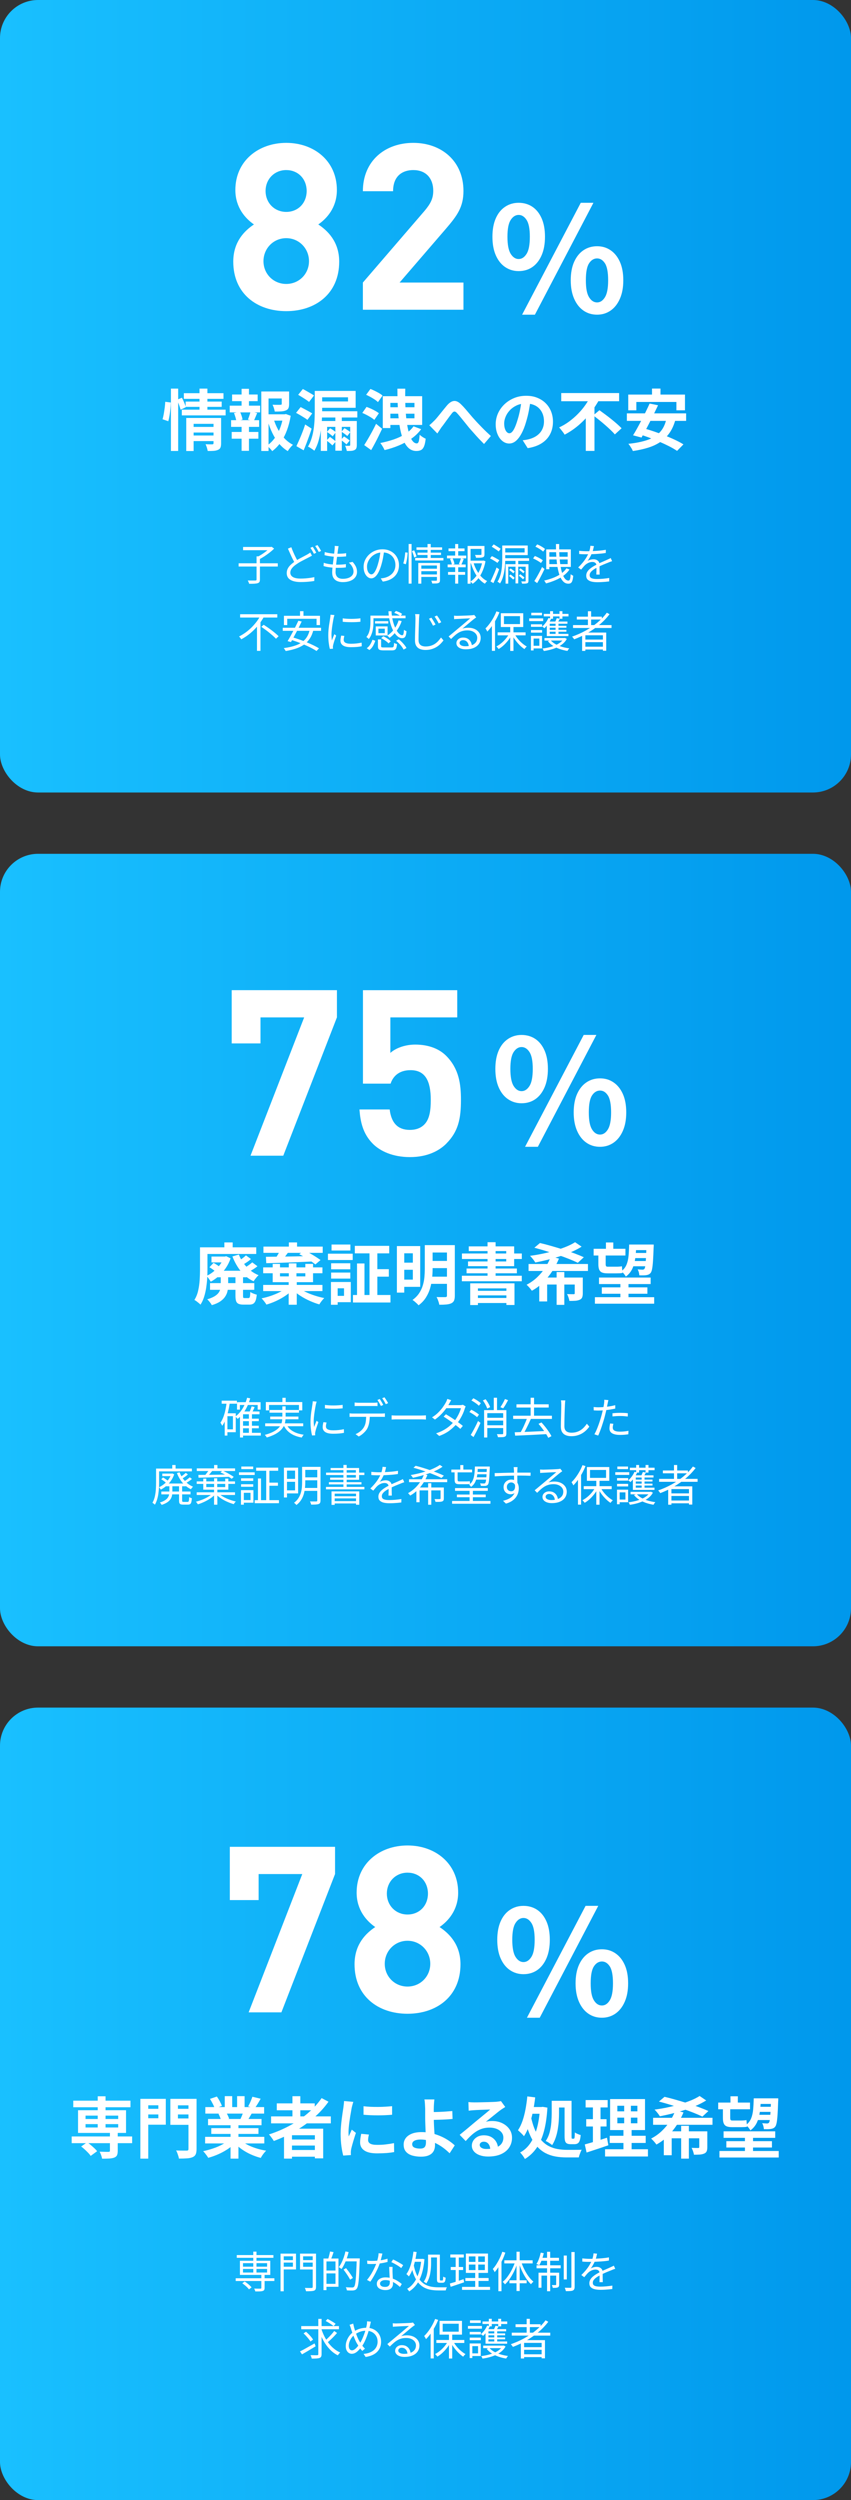 <?xml version="1.0" encoding="UTF-8"?>
<svg id="_レイヤー_2" data-name="レイヤー 2" xmlns="http://www.w3.org/2000/svg" xmlns:xlink="http://www.w3.org/1999/xlink" viewBox="0 0 326 957.04">
  <rect x="0" y="0" width="326" height="957.04" fill="#333333" stroke="none"/>
  <defs>
    <style>
      .cls-1 {
        fill: #fff;
      }

      .cls-2 {
        fill: url(#_名称未設定グラデーション_289-2);
      }

      .cls-3 {
        fill: url(#_名称未設定グラデーション_289);
      }

      .cls-4 {
        fill: url(#_名称未設定グラデーション_289-3);
      }
    </style>
    <linearGradient id="_名称未設定グラデーション_289" data-name="名称未設定グラデーション 289" x1="0" y1="151.69" x2="326" y2="151.69" gradientUnits="userSpaceOnUse">
      <stop offset="0" stop-color="#19c0ff"/>
      <stop offset="1" stop-color="#0098ec"/>
    </linearGradient>
    <linearGradient id="_名称未設定グラデーション_289-2" data-name="名称未設定グラデーション 289" y1="478.52" y2="478.52" xlink:href="#_名称未設定グラデーション_289"/>
    <linearGradient id="_名称未設定グラデーション_289-3" data-name="名称未設定グラデーション 289" y1="805.36" y2="805.36" xlink:href="#_名称未設定グラデーション_289"/>
  </defs>
  <g id="_レイヤー_4" data-name="レイヤー 4">
    <g>
      <rect class="cls-3" y="0" width="326" height="303.37" rx="14.58" ry="14.58"/>
      <g>
        <path class="cls-1" d="M63.29,153.8l2.14.28c0,.69-.05,1.47-.14,2.34-.09.86-.21,1.72-.34,2.57-.14.85-.3,1.6-.48,2.26l-2.21-.76c.19-.59.35-1.27.48-2.05.14-.77.25-1.56.36-2.38s.17-1.57.2-2.26ZM65.48,148.76h2.77v23.87h-2.77v-23.87ZM67.82,153.03l1.88-.79c.29.58.58,1.21.86,1.89.29.69.5,1.27.64,1.74l-2.01.97c-.12-.49-.31-1.1-.58-1.83-.27-.73-.53-1.39-.79-1.98ZM69.65,156.82h16.78v2.19h-16.78v-2.19ZM70.43,150.52h15.18v2.16h-15.18v-2.16ZM71.12,153.72h13.8v2.03h-13.8v-2.03ZM71.35,160h10.88v2.24h-8.06v10.42h-2.82v-12.66ZM73.59,163.43h8.8v2.14h-8.8v-2.14ZM73.61,166.71h8.8v2.14h-8.8v-2.14ZM76.43,148.76h3.02v8.8h-3.02v-8.8ZM81.8,160h2.9v9.74c0,.66-.08,1.19-.24,1.58-.16.39-.48.69-.95.89-.44.2-.98.33-1.63.38-.64.05-1.42.07-2.31.05-.05-.37-.16-.81-.32-1.31-.16-.5-.33-.93-.5-1.28.53.03,1.05.05,1.56.05h1.03c.3,0,.46-.14.46-.41v-9.68Z"/>
        <path class="cls-1" d="M88,155.29h11.64v2.57h-11.64v-2.57ZM88.53,160.84h10.73v2.57h-10.73v-2.57ZM88.76,165.36h10.22v2.57h-10.22v-2.57ZM88.91,151.02h9.79v2.54h-9.79v-2.54ZM89.63,158.12l2.26-.58c.24.47.45,1,.65,1.59.19.58.32,1.08.37,1.49l-2.36.66c-.05-.42-.17-.93-.34-1.51s-.37-1.13-.57-1.64ZM92.55,148.84h2.82v7.42h-2.82v-7.42ZM92.55,161.9h2.82v10.68h-2.82v-10.68ZM95.98,157.48l2.54.64c-.25.58-.49,1.14-.71,1.68-.22.54-.43,1.01-.64,1.4l-2.19-.58c.12-.31.24-.64.37-1,.13-.36.25-.73.37-1.11.12-.37.2-.71.25-1.02ZM100.1,149.86h9.35v2.67h-6.58v20.11h-2.77v-22.78ZM101.62,158.6h7.75v2.42h-7.75v-2.42ZM108.51,158.6h.51l.51-.1,1.83.66c-.31,1.92-.77,3.73-1.4,5.44-.63,1.71-1.41,3.25-2.35,4.61-.94,1.36-2.05,2.53-3.34,3.5-.22-.36-.53-.73-.92-1.12s-.75-.71-1.09-.97c1.17-.81,2.18-1.82,3.04-3.01.86-1.19,1.55-2.51,2.08-3.95.53-1.44.91-2.93,1.13-4.47v-.58ZM104.83,160.4c.42,1.41.98,2.75,1.68,4.02.69,1.27,1.53,2.41,2.49,3.42.97,1.01,2.04,1.82,3.23,2.43-.32.27-.68.64-1.07,1.12-.39.47-.7.91-.92,1.3-1.25-.76-2.37-1.73-3.36-2.91-.98-1.18-1.83-2.52-2.55-4.02-.72-1.5-1.33-3.1-1.82-4.79l2.31-.56ZM107.93,149.86h2.82v4.8c0,.64-.08,1.17-.25,1.56-.17.4-.51.7-1.02.9-.49.2-1.08.33-1.78.37-.7.04-1.51.06-2.44.06-.07-.41-.18-.86-.34-1.35-.16-.49-.33-.92-.52-1.27.42.02.84.03,1.26.04.42,0,.78,0,1.11,0,.32,0,.54-.01.66-.01.19-.02.32-.05.39-.09.08-.04.11-.13.11-.27v-4.75Z"/>
        <path class="cls-1" d="M113.42,158.04l1.75-2.21c.44.22.94.48,1.5.78s1.1.59,1.63.88c.52.29.96.54,1.3.76l-1.83,2.47c-.3-.24-.71-.52-1.22-.84-.51-.32-1.04-.64-1.59-.97-.55-.32-1.06-.61-1.54-.86ZM113.55,170.8c.32-.68.68-1.47,1.08-2.38.4-.91.8-1.87,1.19-2.88.4-1.02.76-2.03,1.08-3.05l2.47,1.6c-.29.93-.6,1.87-.94,2.82-.34.95-.69,1.89-1.04,2.81-.36.92-.71,1.81-1.07,2.66l-2.77-1.58ZM114.23,151.13l1.78-2.21c.44.22.93.48,1.46.79.53.31,1.05.6,1.55.89.5.29.92.55,1.26.79l-1.88,2.47c-.3-.25-.7-.54-1.18-.86-.48-.32-.99-.65-1.53-.98-.53-.33-1.02-.62-1.46-.88ZM120.59,149.65h2.82v7.27c0,1.12-.03,2.35-.1,3.7-.07,1.35-.21,2.73-.42,4.14-.21,1.42-.51,2.79-.9,4.13-.39,1.34-.92,2.56-1.58,3.66-.17-.17-.4-.36-.7-.56-.3-.2-.6-.4-.92-.6-.31-.19-.58-.33-.8-.42.59-1.02,1.07-2.12,1.42-3.32.36-1.19.62-2.42.79-3.69.17-1.26.28-2.5.32-3.7.04-1.2.06-2.32.06-3.36v-7.27ZM122.21,149.65h14.03v6.46h-14.03v-2.44h11.11v-1.58h-11.11v-2.44ZM122.44,157.43h14.44v2.39h-14.44v-2.39ZM122.9,161.17h12.05v2.24h-9.63v9.2h-2.42v-11.44ZM125.11,168.61l1.27-1.35c.37.25.78.55,1.22.88s.79.62,1.04.88l-1.32,1.5c-.24-.27-.57-.58-1-.94s-.83-.68-1.21-.97ZM125.26,165.34l1.19-1.4c.37.2.78.45,1.21.75s.77.55,1,.75l-1.22,1.58c-.24-.24-.57-.51-1-.83-.43-.31-.83-.6-1.18-.85ZM128.47,158.5h2.47v14.03h-2.47v-14.03ZM130.58,168.39l1.22-1.32c.37.24.77.51,1.19.81.42.31.75.56.99.76l-1.25,1.5c-.24-.24-.56-.52-.98-.86-.42-.34-.81-.64-1.18-.89ZM130.83,165.26l1.12-1.35c.37.2.78.45,1.22.75.44.3.78.55,1.02.75l-1.14,1.5c-.24-.22-.58-.49-1.02-.81-.44-.32-.84-.6-1.19-.84ZM134.16,161.17h2.52v9.15c0,.54-.06.96-.18,1.26-.12.3-.35.53-.69.7-.34.17-.75.27-1.25.31-.49.03-1.06.05-1.7.05-.05-.3-.14-.65-.27-1.03s-.26-.71-.39-.98c.34.02.67.03.99.03h.64c.12-.02.2-.05.25-.09s.08-.12.08-.24v-9.15Z"/>
        <path class="cls-1" d="M138.79,158.07l1.63-2.31c.54.19,1.11.42,1.7.69.59.27,1.16.56,1.7.86.54.31.98.6,1.32.89l-1.75,2.54c-.3-.29-.72-.6-1.25-.93-.53-.33-1.08-.65-1.67-.95-.58-.31-1.15-.57-1.69-.79ZM139.52,170.39c.42-.66.9-1.44,1.42-2.33.52-.89,1.06-1.83,1.6-2.83.54-1,1.05-2,1.53-3l2.31,1.91c-.42.9-.87,1.82-1.33,2.77-.47.95-.94,1.88-1.42,2.78-.48.91-.96,1.78-1.44,2.61l-2.67-1.91ZM140.26,151.13l1.65-2.24c.53.2,1.08.45,1.67.74.58.29,1.14.58,1.68.89.53.31.96.61,1.28.92l-1.75,2.49c-.31-.3-.71-.63-1.22-.97-.51-.34-1.05-.67-1.64-.99s-1.14-.6-1.67-.84ZM158.41,163.2l2.92,1.09c-1,1.37-2.23,2.57-3.7,3.6-1.47,1.03-3.07,1.9-4.82,2.63-1.75.73-3.57,1.32-5.47,1.78-.1-.22-.25-.51-.44-.86-.2-.36-.4-.7-.62-1.04-.22-.34-.42-.61-.61-.81,1.8-.36,3.52-.81,5.16-1.37,1.64-.56,3.12-1.26,4.44-2.1,1.31-.84,2.36-1.81,3.14-2.91ZM146.64,151.66h2.9v12.2h-2.9v-12.2ZM148.19,155.9h11.54v2.47h-11.54v-2.47ZM148.27,151.66h13.45v11.01h-13.45v-2.54h10.5v-5.9h-10.5v-2.57ZM152.23,148.79h3.02c-.05,2.29-.04,4.47.04,6.55.08,2.08.23,3.99.46,5.74.23,1.75.52,3.28.88,4.58.36,1.3.79,2.3,1.31,3.01.52.71,1.09,1.07,1.72,1.07.34,0,.58-.24.74-.71.15-.47.27-1.35.36-2.62.3.3.68.6,1.13.89.45.29.84.5,1.18.64-.14,1.25-.34,2.22-.62,2.9s-.65,1.15-1.12,1.41c-.47.26-1.08.39-1.84.39-1.22,0-2.25-.42-3.1-1.25-.85-.83-1.55-2-2.1-3.5-.55-1.5-.97-3.25-1.27-5.25-.3-2-.5-4.18-.61-6.53-.11-2.35-.17-4.8-.17-7.32Z"/>
        <path class="cls-1" d="M164.44,162.79c.39-.31.75-.61,1.08-.93.33-.31.69-.67,1.08-1.06.29-.3.62-.68.99-1.13.37-.45.77-.94,1.19-1.46.42-.52.85-1.05,1.28-1.59.43-.53.84-1.03,1.23-1.49.9-1.02,1.77-1.56,2.62-1.64.85-.08,1.74.34,2.67,1.26.58.56,1.17,1.19,1.79,1.91.62.71,1.22,1.42,1.82,2.14.59.71,1.14,1.34,1.65,1.88.41.46.84.93,1.31,1.42.47.49.96,1.01,1.49,1.55.52.54,1.08,1.08,1.65,1.63.58.54,1.16,1.08,1.75,1.63l-2.62,3.05c-.59-.59-1.22-1.24-1.88-1.93-.66-.69-1.31-1.41-1.94-2.14-.64-.73-1.23-1.4-1.79-2.01-.51-.63-1.05-1.29-1.61-2-.57-.7-1.11-1.38-1.64-2.02-.53-.64-.99-1.19-1.4-1.63-.29-.34-.55-.55-.78-.64-.23-.08-.45-.07-.66.05-.21.12-.44.34-.67.66-.25.32-.55.7-.88,1.14-.33.44-.68.91-1.04,1.41-.36.5-.72.98-1.05,1.45-.34.47-.65.88-.94,1.23-.29.42-.57.85-.85,1.27-.28.42-.53.81-.75,1.14l-3.1-3.18Z"/>
        <path class="cls-1" d="M203.28,152.96c-.17,1.29-.39,2.66-.66,4.12-.27,1.46-.64,2.93-1.09,4.42-.49,1.71-1.07,3.19-1.73,4.42-.66,1.24-1.39,2.19-2.17,2.86-.79.67-1.65,1-2.58,1s-1.79-.32-2.58-.95c-.79-.64-1.42-1.51-1.88-2.63-.47-1.12-.7-2.39-.7-3.81s.3-2.86.89-4.17c.59-1.3,1.42-2.46,2.48-3.47,1.06-1.01,2.3-1.8,3.71-2.38,1.41-.58,2.94-.86,4.59-.86s3,.25,4.26.76c1.26.51,2.34,1.21,3.24,2.11.9.9,1.58,1.95,2.06,3.15.47,1.2.71,2.5.71,3.89,0,1.78-.36,3.37-1.09,4.78-.73,1.41-1.81,2.57-3.24,3.48-1.43.92-3.22,1.54-5.35,1.88l-1.91-3.02c.49-.05.92-.11,1.3-.18.37-.07.73-.14,1.07-.23.81-.2,1.57-.5,2.27-.88.7-.38,1.32-.86,1.84-1.42.53-.57.94-1.23,1.23-2,.3-.76.44-1.6.44-2.52,0-1-.15-1.92-.46-2.75-.31-.83-.75-1.55-1.35-2.17-.59-.62-1.31-1.09-2.16-1.42-.85-.33-1.82-.5-2.92-.5-1.36,0-2.55.24-3.58.72-1.03.48-1.91,1.11-2.62,1.87-.71.76-1.25,1.58-1.61,2.47-.36.88-.55,1.72-.55,2.52,0,.85.1,1.56.3,2.12.2.57.45.99.75,1.27.3.28.61.42.95.42.36,0,.71-.18,1.05-.55.35-.36.69-.92,1.03-1.67.34-.75.68-1.69,1.02-2.82.39-1.22.72-2.52.99-3.92.27-1.39.47-2.75.58-4.07l3.46.1Z"/>
        <path class="cls-1" d="M226.26,151.63l3.38,1.19c-.97,1.78-2.11,3.52-3.44,5.21-1.33,1.69-2.83,3.26-4.49,4.69-1.66,1.43-3.47,2.66-5.41,3.67-.15-.27-.36-.58-.61-.92-.25-.34-.51-.67-.78-1-.26-.33-.5-.61-.72-.85,1.37-.63,2.67-1.39,3.89-2.3,1.22-.91,2.35-1.89,3.39-2.96,1.04-1.07,1.97-2.17,2.77-3.32.8-1.14,1.48-2.28,2.02-3.42ZM215,150.46h22.17v3.13h-22.17v-3.13ZM224.4,157.79l3.33-3.33v18.15h-3.33v-14.82ZM227.27,159.01l2.36-1.98c.68.49,1.41,1.03,2.2,1.61.79.58,1.58,1.19,2.36,1.82.79.63,1.52,1.24,2.2,1.84.68.6,1.25,1.15,1.73,1.64l-2.59,2.36c-.42-.51-.96-1.07-1.61-1.69-.65-.62-1.36-1.26-2.11-1.92-.75-.66-1.53-1.3-2.31-1.93-.79-.63-1.53-1.21-2.22-1.75Z"/>
        <path class="cls-1" d="M240.14,158.24h22.7v2.87h-22.7v-2.87ZM240.67,151.05h21.73v6.02h-3.28v-3.2h-15.35v3.2h-3.1v-6.02ZM255.29,160.3l3.43.43c-.54,1.97-1.29,3.63-2.25,5-.96,1.36-2.11,2.5-3.46,3.42s-2.9,1.65-4.66,2.2c-1.76.55-3.74.99-5.92,1.31-.08-.25-.23-.56-.43-.9s-.42-.69-.65-1.03c-.23-.34-.44-.62-.65-.84,2.78-.27,5.17-.75,7.18-1.42,2.01-.68,3.63-1.67,4.87-2.97,1.24-1.3,2.08-3.03,2.54-5.19ZM248.86,154.48l3.23.66c-.49,1.03-1.01,2.11-1.56,3.22-.55,1.11-1.11,2.22-1.66,3.32-.56,1.1-1.11,2.15-1.64,3.14-.53.99-1.03,1.89-1.49,2.68l-3.23-.86c.49-.78,1.01-1.67,1.56-2.66.55-.99,1.11-2.03,1.68-3.13.57-1.09,1.12-2.19,1.65-3.28.53-1.09,1.02-2.12,1.46-3.09ZM244.41,166.1l2.21-2.14c1.24.34,2.55.75,3.95,1.22,1.4.47,2.79.99,4.17,1.54,1.38.55,2.69,1.11,3.91,1.69,1.23.58,2.28,1.14,3.16,1.7l-2.44,2.49c-.8-.54-1.78-1.11-2.95-1.72-1.17-.6-2.44-1.19-3.81-1.78-1.37-.58-2.76-1.14-4.17-1.67-1.41-.52-2.75-.97-4.04-1.35ZM249.77,148.74h3.25v4.65h-3.25v-4.65Z"/>
      </g>
      <g>
        <path class="cls-1" d="M91.41,215.63h15v1.24h-15v-1.24ZM93.12,209.38h10.77v1.24h-10.77v-1.24ZM98.28,212.97h1.29v8.87c0,.42-.06.73-.19.94-.13.21-.34.36-.65.46-.31.1-.74.17-1.28.2s-1.21.04-2.01.03c-.02-.12-.06-.26-.12-.4-.06-.15-.13-.3-.2-.46-.07-.16-.14-.29-.21-.4.44.01.86.02,1.26.02.4,0,.75,0,1.04,0h.62c.18-.02.29-.06.36-.11.06-.05.09-.15.09-.31v-8.86ZM103.48,209.38h.31l.28-.07.94.71c-.5.5-1.07,1-1.73,1.51-.66.51-1.33.99-2.03,1.45-.7.45-1.37.84-2.01,1.17-.07-.09-.15-.19-.24-.3-.09-.11-.19-.22-.3-.32s-.2-.19-.27-.26c.61-.3,1.23-.65,1.87-1.07.64-.41,1.24-.84,1.8-1.29s1.02-.86,1.37-1.25v-.3Z"/>
        <path class="cls-1" d="M119.51,212.7c-.18.11-.37.22-.58.33-.21.11-.44.23-.68.35-.37.2-.82.42-1.32.68s-1.04.53-1.61.84c-.57.31-1.12.64-1.64,1.01-.77.5-1.37,1.02-1.81,1.57-.44.55-.65,1.14-.65,1.77,0,.68.32,1.23.97,1.63.65.4,1.63.6,2.94.6.61,0,1.23-.02,1.88-.07.65-.05,1.27-.12,1.88-.21.6-.09,1.11-.18,1.53-.28l-.02,1.47c-.41.08-.89.15-1.44.21-.55.06-1.15.11-1.78.15-.64.04-1.31.06-2,.06-.77,0-1.48-.06-2.13-.19-.65-.13-1.21-.32-1.69-.59s-.85-.61-1.12-1.05c-.26-.44-.4-.96-.4-1.58s.12-1.17.37-1.68c.25-.51.61-1,1.09-1.46.48-.46,1.04-.91,1.68-1.34.56-.39,1.13-.74,1.72-1.06.58-.32,1.14-.61,1.66-.88.52-.27.96-.5,1.31-.7.23-.13.44-.26.63-.38.19-.12.37-.25.55-.4l.66,1.21ZM111.6,209.48c.25.71.53,1.4.83,2.07.3.68.59,1.31.89,1.89s.57,1.1.83,1.54l-1.12.68c-.28-.45-.57-.99-.88-1.6-.31-.62-.62-1.27-.93-1.97s-.62-1.38-.92-2.07l1.31-.55ZM119.79,209.32c.14.2.3.43.46.7.17.27.33.54.49.82s.29.53.4.76l-.89.4c-.17-.34-.37-.73-.63-1.17-.25-.44-.5-.81-.73-1.12l.89-.38ZM121.61,208.65c.15.2.32.44.49.71.17.28.34.55.5.82.17.27.3.51.4.72l-.88.4c-.19-.35-.4-.74-.65-1.17s-.49-.8-.74-1.11l.88-.36Z"/>
        <path class="cls-1" d="M124.01,215.43c.53.19,1.09.33,1.68.44.59.1,1.17.18,1.74.22.57.04,1.12.07,1.64.07.56,0,1.13-.01,1.71-.04.58-.03,1.15-.09,1.73-.17l-.03,1.26c-.54.07-1.07.11-1.6.13-.53.02-1.07.03-1.64.03-.89,0-1.81-.05-2.75-.17-.94-.11-1.79-.28-2.54-.5l.07-1.27ZM124.4,211.33c.47.14.99.26,1.55.36s1.13.17,1.7.22c.57.05,1.1.07,1.59.07.64,0,1.24-.02,1.81-.05.57-.03,1.09-.09,1.56-.17l-.03,1.24c-.53.04-1.05.08-1.57.11-.52.03-1.11.04-1.78.04-.48,0-1.01-.02-1.59-.07-.57-.05-1.15-.12-1.72-.22s-1.1-.21-1.59-.33l.07-1.21ZM129.71,209.13c-.06.22-.1.42-.12.6-.03.18-.06.37-.09.55-.04.31-.1.69-.16,1.16-.06.46-.13.97-.2,1.52-.07.55-.14,1.12-.21,1.7-.07.58-.14,1.15-.2,1.7s-.11,1.05-.14,1.5c-.03.45-.05.83-.05,1.12,0,.8.23,1.44.69,1.9.46.46,1.15.69,2.09.69.85,0,1.58-.12,2.19-.35.61-.23,1.08-.56,1.42-.98.34-.42.5-.92.5-1.48s-.15-1.12-.45-1.71c-.3-.59-.75-1.14-1.35-1.66l1.45-.3c.56.63.98,1.24,1.26,1.84.28.6.42,1.26.42,1.97,0,.82-.23,1.52-.69,2.11-.46.6-1.09,1.05-1.91,1.36s-1.77.47-2.86.47c-.75,0-1.43-.12-2.04-.36s-1.1-.62-1.46-1.17c-.36-.54-.55-1.26-.55-2.16,0-.35.02-.82.07-1.39.05-.57.12-1.2.2-1.88.08-.68.17-1.37.26-2.08s.18-1.38.25-2.01c.07-.63.12-1.17.16-1.64.03-.29.05-.51.05-.69s-.01-.33-.03-.49l1.49.1Z"/>
        <path class="cls-1" d="M147.15,210.84c-.11.86-.25,1.76-.42,2.69-.17.94-.39,1.85-.65,2.73-.33,1.13-.7,2.08-1.1,2.84-.4.76-.83,1.33-1.3,1.72s-.95.58-1.45.58-.95-.18-1.4-.53c-.45-.35-.82-.86-1.11-1.53-.29-.67-.43-1.45-.43-2.35s.18-1.76.55-2.56c.37-.8.88-1.52,1.54-2.14.66-.62,1.42-1.12,2.3-1.48.88-.36,1.82-.54,2.83-.54s1.84.16,2.62.48c.78.32,1.44.76,1.99,1.31.55.56.97,1.2,1.27,1.93.3.73.45,1.52.45,2.35,0,1.16-.25,2.18-.74,3.06-.49.88-1.2,1.6-2.11,2.15-.92.55-2.04.91-3.35,1.09l-.78-1.22c.26-.03.52-.07.76-.1.24-.03.46-.07.66-.12.53-.12,1.04-.31,1.54-.57.5-.26.95-.59,1.35-.99.4-.4.71-.88.95-1.44.24-.56.36-1.19.36-1.91,0-.67-.11-1.3-.33-1.88-.22-.58-.55-1.09-.97-1.53-.43-.44-.95-.79-1.57-1.04-.62-.25-1.32-.38-2.11-.38-.9,0-1.72.17-2.45.5-.73.33-1.35.76-1.87,1.3-.51.53-.91,1.12-1.18,1.75-.28.63-.41,1.25-.41,1.86,0,.69.09,1.26.27,1.71.18.45.4.77.66.98.26.21.51.31.77.31s.53-.13.81-.39c.28-.26.56-.68.84-1.26.29-.58.57-1.33.84-2.26.24-.79.45-1.64.62-2.53.17-.89.29-1.77.37-2.63l1.39.02Z"/>
        <path class="cls-1" d="M155.23,211.43l.93.12c-.02.43-.06.91-.12,1.45-.06.53-.14,1.07-.24,1.59-.1.53-.21,1-.35,1.42l-.97-.33c.13-.37.25-.81.35-1.31.1-.5.18-1,.26-1.52.07-.52.12-.99.16-1.42ZM156.54,208.24h1.12v15.18h-1.12v-15.18ZM157.81,210.98l.83-.33c.19.37.37.78.55,1.23.18.45.3.82.38,1.12l-.88.43c-.08-.32-.2-.71-.36-1.17-.17-.46-.34-.89-.51-1.27ZM159.05,213.59h10.81v.96h-10.81v-.96ZM159.55,209.53h9.81v.96h-9.81v-.96ZM159.94,211.55h9v.91h-9v-.91ZM160.24,215.51h7.42v.96h-6.26v6.96h-1.16v-7.91ZM161.08,217.71h6.59v.94h-6.59v-.94ZM161.1,219.91h6.63v.94h-6.63v-.94ZM163.78,208.24h1.22v5.65h-1.22v-5.65ZM167.38,215.51h1.17v6.54c0,.31-.04.55-.12.73-.08.18-.24.31-.47.4-.23.1-.54.16-.93.17s-.87.02-1.45.02c-.02-.15-.07-.33-.14-.54-.07-.2-.15-.38-.22-.54.42.01.81.02,1.16.02.36,0,.59,0,.7,0,.2-.01.3-.1.3-.28v-6.53Z"/>
        <path class="cls-1" d="M171.24,212.67h7.35v1.07h-7.35v-1.07ZM171.48,216.09h6.91v1.07h-6.91v-1.07ZM171.64,218.96h6.53v1.07h-6.53v-1.07ZM171.82,209.94h6.13v1.06h-6.13v-1.06ZM172.39,213.94l.94-.25c.2.35.37.74.51,1.16.14.42.23.77.26,1.06l-.99.3c-.03-.3-.12-.66-.26-1.08-.14-.42-.29-.82-.47-1.18ZM174.37,208.26h1.16v4.79h-1.16v-4.79ZM174.37,216.55h1.16v6.86h-1.16v-6.86ZM176.6,213.68l1.07.26c-.17.4-.33.8-.49,1.2-.16.4-.32.75-.49,1.03l-.91-.26c.09-.21.18-.45.29-.71.1-.26.2-.53.3-.8.09-.27.17-.51.22-.72ZM179.13,209h5.9v1.12h-4.76v13.33h-1.14v-14.46ZM179.74,214.62h5.42v1.02h-5.42v-1.02ZM184.78,214.62h.21l.21-.05.78.28c-.22,1.19-.55,2.33-.98,3.42-.44,1.09-.98,2.08-1.64,2.97-.66.89-1.42,1.63-2.3,2.24-.1-.14-.23-.29-.39-.45-.16-.16-.31-.29-.45-.39.84-.55,1.56-1.24,2.18-2.06.62-.82,1.13-1.72,1.53-2.7.4-.98.69-1.97.85-2.97v-.28ZM181.36,215.3c.3,1.04.7,2.02,1.21,2.95.51.93,1.1,1.76,1.78,2.49.68.73,1.43,1.29,2.27,1.7-.14.11-.3.27-.46.47-.17.2-.3.38-.4.54-.85-.48-1.62-1.12-2.3-1.92-.69-.79-1.29-1.7-1.8-2.73s-.93-2.1-1.26-3.24l.97-.26ZM184.43,209h1.16v3.19c0,.31-.04.55-.12.73-.08.18-.25.31-.5.41-.25.09-.59.14-1.02.16-.42.02-.96.02-1.61.02-.02-.17-.07-.35-.14-.55-.07-.2-.15-.38-.24-.54.35.01.67.02.97.02.29,0,.54,0,.75,0s.35,0,.43-.02c.14-.01.23-.03.27-.07.04-.03.06-.09.06-.18v-3.19Z"/>
        <path class="cls-1" d="M187.72,213.76l.71-.88c.31.14.64.31,1,.5.36.19.7.39,1.04.58.34.19.61.36.82.5l-.73,1.01c-.2-.15-.46-.33-.79-.54-.33-.2-.67-.41-1.03-.62-.36-.21-.7-.4-1.02-.56ZM187.9,222.57c.23-.43.48-.94.75-1.54.27-.6.54-1.22.82-1.88s.52-1.29.74-1.91l.99.66c-.2.58-.42,1.19-.67,1.82-.25.63-.5,1.24-.76,1.84-.26.6-.51,1.15-.75,1.66l-1.12-.66ZM188.38,209.27l.74-.88c.29.17.6.35.93.56.34.21.66.41.97.61s.58.38.78.53l-.76,1.01c-.2-.17-.45-.35-.75-.57-.3-.21-.63-.43-.97-.65-.34-.22-.66-.42-.96-.61ZM192.39,208.82h1.16v4.79c0,.72-.02,1.49-.07,2.32-.04.83-.14,1.69-.27,2.56-.14.88-.34,1.73-.6,2.56-.26.83-.62,1.6-1.07,2.31-.07-.08-.16-.16-.27-.24-.12-.08-.24-.17-.36-.25-.13-.08-.24-.15-.34-.19.42-.66.75-1.38,1.01-2.15.25-.77.44-1.56.55-2.37.12-.81.19-1.6.22-2.38.03-.78.05-1.5.05-2.17v-4.79ZM193.06,208.82h9.1v3.68h-9.1v-1.02h7.91v-1.62h-7.91v-1.04ZM193.15,213.69h9.53v1.02h-9.53v-1.02ZM193.68,215.97h8.06v.96h-7.04v6.49h-1.02v-7.45ZM195,220.47l.56-.55c.28.19.57.41.88.66s.55.47.72.64l-.58.64c-.18-.19-.42-.42-.73-.69-.31-.27-.59-.51-.86-.72ZM195.05,218.19l.55-.59c.26.18.55.38.86.61.31.23.55.42.73.58l-.55.68c-.19-.18-.43-.39-.74-.63-.3-.24-.59-.46-.85-.64ZM197.48,214.09h1.04v9.24h-1.04v-9.24ZM198.74,220.37l.55-.56c.29.2.58.42.88.66.3.24.55.45.74.63l-.56.66c-.19-.2-.43-.43-.74-.69-.3-.26-.59-.49-.87-.7ZM198.84,218.14l.53-.58c.26.19.55.4.87.64.31.24.56.44.74.6l-.51.64c-.18-.18-.42-.39-.74-.64-.31-.25-.61-.47-.88-.67ZM201.37,215.97h1.07v6.36c0,.26-.03.47-.1.62-.07.15-.19.26-.38.32-.2.08-.45.12-.77.14-.31.02-.71.02-1.2.02-.02-.13-.06-.28-.12-.44s-.12-.31-.19-.44c.34.01.64.02.91.02h.53c.1-.01.17-.03.2-.06.03-.03.05-.09.05-.19v-6.36Z"/>
        <path class="cls-1" d="M204.22,213.76l.68-.93c.35.13.72.29,1.11.49.39.19.75.39,1.09.59.34.2.62.39.84.58l-.71,1.04c-.21-.19-.48-.39-.83-.6-.34-.21-.7-.42-1.08-.63-.38-.2-.75-.38-1.1-.54ZM204.7,222.42c.29-.43.6-.94.94-1.54.34-.59.69-1.23,1.04-1.89.35-.67.68-1.31.97-1.94l.94.78c-.28.58-.57,1.19-.89,1.83-.32.63-.64,1.26-.97,1.87-.33.61-.65,1.18-.96,1.69l-1.07-.79ZM205.1,209.28l.68-.89c.36.14.73.31,1.11.51.37.2.73.41,1.07.63.34.22.61.42.82.61l-.71,1.02c-.21-.21-.48-.43-.81-.65-.33-.23-.68-.45-1.06-.67s-.74-.41-1.09-.56ZM216.98,217.56l1.19.45c-.63.91-1.41,1.71-2.35,2.39-.94.68-1.98,1.26-3.12,1.73-1.14.48-2.32.88-3.53,1.21-.04-.1-.11-.22-.19-.35-.08-.14-.17-.28-.27-.42-.1-.14-.19-.25-.26-.33,1.2-.26,2.35-.61,3.44-1.03,1.1-.42,2.09-.94,2.97-1.54.89-.61,1.59-1.31,2.12-2.1ZM209.25,210.31h1.19v7.6h-1.19v-7.6ZM209.89,213.12h8.01v1.04h-8.01v-1.04ZM209.91,210.31h8.76v6.71h-8.76v-1.07h7.55v-4.56h-7.55v-1.07ZM212.97,208.26h1.24c-.02,1.62.01,3.14.1,4.55.09,1.42.23,2.7.41,3.86.19,1.16.43,2.15.72,2.99.29.84.64,1.48,1.03,1.92.4.45.84.67,1.32.67.26,0,.45-.18.57-.54s.2-1,.26-1.92c.12.12.28.24.47.35.19.11.36.2.5.26-.07.77-.17,1.38-.31,1.83-.14.45-.33.76-.57.94-.24.18-.57.27-.99.27-.73,0-1.36-.26-1.89-.77-.53-.51-.99-1.23-1.35-2.16-.37-.93-.66-2.03-.88-3.29-.22-1.26-.38-2.65-.48-4.16-.1-1.51-.15-3.11-.15-4.8Z"/>
        <path class="cls-1" d="M227.52,209.05c-.07.33-.15.72-.26,1.17-.1.45-.27.95-.5,1.51-.2.5-.44,1.01-.74,1.54-.29.53-.6,1.01-.93,1.44.21-.13.45-.24.71-.34s.54-.16.82-.21c.28-.04.54-.07.77-.07.64,0,1.18.18,1.62.54.44.36.66.88.66,1.56v.8c0,.33,0,.67,0,1.02,0,.36.01.71.02,1.05s.02.64.02.89h-1.27c.01-.22.02-.48.03-.78s.02-.61.02-.94c0-.33,0-.64,0-.94,0-.3,0-.55,0-.76,0-.48-.15-.84-.44-1.07-.29-.23-.66-.34-1.1-.34-.52,0-1.03.11-1.53.34-.5.23-.94.52-1.31.87-.24.23-.48.49-.72.79-.24.29-.5.6-.78.93l-1.12-.83c.79-.77,1.45-1.49,1.98-2.16.53-.67.96-1.3,1.29-1.88.33-.58.59-1.1.78-1.56.18-.46.32-.93.43-1.4s.18-.9.2-1.3l1.35.12ZM221.87,210.84c.44.06.92.1,1.44.13.52.03.97.05,1.35.05.74,0,1.53-.02,2.38-.06.85-.04,1.7-.1,2.57-.17s1.69-.19,2.47-.33l-.02,1.22c-.57.1-1.18.18-1.83.24-.65.06-1.31.11-1.98.15-.67.04-1.32.07-1.94.08s-1.2.02-1.73.02c-.23,0-.5,0-.8,0-.3,0-.62-.02-.95-.03-.33-.02-.65-.04-.96-.06v-1.24ZM234.49,214.83c-.14.03-.3.08-.47.14-.17.06-.34.12-.51.19-.17.07-.33.13-.49.2-.57.22-1.24.49-2,.81-.76.32-1.54.69-2.33,1.11-.55.28-1.04.56-1.45.87-.42.3-.75.62-.99.94-.24.32-.36.68-.36,1.07,0,.32.07.58.22.78s.36.35.64.45c.28.1.59.17.95.21s.75.05,1.18.05c.64,0,1.37-.04,2.19-.11.82-.07,1.59-.17,2.32-.29l-.03,1.32c-.42.05-.89.1-1.41.15-.52.04-1.05.08-1.59.11-.53.03-1.04.04-1.53.04-.78,0-1.5-.07-2.14-.21-.64-.14-1.16-.4-1.54-.76-.39-.36-.58-.88-.58-1.55,0-.5.12-.95.35-1.36.23-.41.54-.79.93-1.13.39-.34.82-.66,1.3-.95.47-.29.96-.56,1.45-.8.53-.29,1.03-.53,1.5-.74.47-.21.91-.4,1.33-.58.42-.18.81-.35,1.17-.53.24-.11.47-.21.69-.31.22-.1.44-.21.66-.33l.55,1.24Z"/>
        <path class="cls-1" d="M99.79,235.58l1.34.48c-.62,1.13-1.37,2.24-2.25,3.32s-1.86,2.08-2.95,2.99c-1.09.91-2.26,1.7-3.51,2.36-.06-.11-.14-.23-.24-.36-.1-.13-.21-.26-.31-.4-.1-.13-.2-.24-.29-.33.9-.45,1.77-.98,2.59-1.58.82-.6,1.58-1.26,2.29-1.97.7-.71,1.34-1.45,1.91-2.21.57-.77,1.04-1.53,1.43-2.3ZM91.99,235.13h14.24v1.27h-14.24v-1.27ZM98.44,238.87l1.34-1.32v11.6h-1.34v-10.28ZM100.09,239.96l.93-.79c.48.32,1,.66,1.54,1.03.54.37,1.07.75,1.59,1.15.52.4,1,.78,1.45,1.16.45.37.82.72,1.13,1.04l-1.01.96c-.3-.32-.66-.67-1.1-1.07-.44-.39-.91-.79-1.41-1.2s-1.03-.81-1.56-1.2c-.53-.39-1.05-.75-1.54-1.08Z"/>
        <path class="cls-1" d="M108.32,240.31h14.67v1.17h-14.67v-1.17ZM118.66,241.07l1.37.2c-.33,1.28-.8,2.37-1.41,3.27-.61.9-1.36,1.66-2.25,2.27-.89.61-1.91,1.11-3.07,1.49-1.16.38-2.45.69-3.87.92-.03-.11-.1-.23-.19-.37s-.19-.28-.28-.41c-.09-.14-.18-.25-.27-.34,1.87-.24,3.49-.62,4.84-1.13,1.35-.51,2.46-1.24,3.32-2.18s1.46-2.18,1.8-3.71ZM108.78,235.73h13.8v3.55h-1.31v-2.4h-11.24v2.4h-1.26v-3.55ZM114.3,237.63l1.27.28c-.3.64-.63,1.31-.98,2.01-.36.7-.72,1.4-1.09,2.12-.37.71-.73,1.39-1.08,2.02-.35.64-.67,1.21-.96,1.72l-1.29-.35c.31-.5.64-1.07,1-1.71.36-.64.72-1.32,1.1-2.02.37-.7.74-1.41,1.08-2.11.35-.7.66-1.35.95-1.96ZM111.14,244.83l.83-.88c.88.24,1.8.53,2.74.86.95.33,1.88.69,2.8,1.07.92.38,1.78.77,2.59,1.16s1.51.77,2.09,1.15l-.93,1.02c-.55-.37-1.22-.76-2.01-1.17-.79-.4-1.64-.8-2.56-1.2-.92-.4-1.86-.77-2.81-1.11-.95-.34-1.87-.64-2.75-.91ZM114.94,233.96h1.31v2.68h-1.31v-2.68Z"/>
        <path class="cls-1" d="M128.11,235.43c-.02.09-.05.2-.09.34s-.08.28-.12.41c-.04.14-.07.26-.09.35-.06.31-.12.66-.2,1.07-.08.4-.15.83-.22,1.29-.07.46-.14.92-.2,1.39-.06.47-.11.92-.15,1.36s-.06.85-.06,1.22c0,.41.01.79.04,1.16.03.36.06.75.11,1.16.1-.25.2-.52.31-.81.11-.29.22-.57.34-.85.12-.28.22-.53.31-.75l.69.53c-.14.4-.3.83-.46,1.31-.17.47-.31.93-.44,1.36-.13.44-.22.78-.27,1.03-.02.12-.04.25-.07.4-.02.14-.03.26-.02.35.01.09.02.18.02.29s.01.2.02.29l-1.19.08c-.17-.58-.31-1.34-.43-2.26-.12-.92-.18-1.94-.18-3.05,0-.61.03-1.23.08-1.86s.13-1.25.21-1.85c.09-.6.17-1.15.26-1.65.08-.5.15-.92.19-1.26.03-.2.06-.4.08-.6.02-.2.03-.39.03-.57l1.47.13ZM131.91,243.43c-.08.3-.14.57-.18.81-.04.24-.07.48-.07.71,0,.19.04.37.12.55s.23.34.43.48c.2.14.49.25.85.33s.83.12,1.39.12c.75,0,1.45-.04,2.11-.11s1.32-.18,1.98-.32l.03,1.39c-.52.11-1.12.2-1.81.26-.69.06-1.46.09-2.32.09-1.39,0-2.4-.22-3.05-.66-.64-.44-.97-1.05-.97-1.82,0-.27.02-.57.07-.88s.12-.67.21-1.07l1.19.12ZM131.27,236.7c.45.07.98.12,1.58.16.6.04,1.22.06,1.87.05.64,0,1.26-.03,1.85-.07.59-.04,1.09-.09,1.5-.16v1.34c-.44.04-.96.08-1.54.11-.59.03-1.2.04-1.83.04s-1.25-.01-1.84-.04c-.59-.03-1.12-.06-1.57-.11v-1.32Z"/>
        <path class="cls-1" d="M141.91,235.66h1.16v2.48c0,.48-.02,1.01-.07,1.56-.04.56-.13,1.13-.26,1.71s-.32,1.15-.55,1.7c-.24.55-.54,1.06-.92,1.52-.06-.08-.14-.17-.26-.27-.12-.1-.23-.2-.36-.3-.12-.09-.23-.16-.31-.19.47-.57.82-1.2,1.04-1.88.22-.68.36-1.35.43-2.02s.1-1.28.1-1.83v-2.48ZM142.67,244.88l1.09.4c-.21.66-.49,1.31-.85,1.96-.36.64-.83,1.18-1.41,1.59l-1.02-.69c.55-.37,1.01-.86,1.37-1.45.36-.59.64-1.19.83-1.81ZM142.5,235.66h12.85v1.02h-12.85v-1.02ZM143.68,237.79h5.06v.89h-5.06v-.89ZM143.94,239.79h4.53v3.47h-4.53v-.88h3.47v-1.72h-3.47v-.88ZM143.94,239.79h1.02v3.02h-1.02v-3.02ZM144.77,244.78h1.22v2.58c0,.21.06.34.19.4.13.06.41.09.85.09h3.01c.24,0,.42-.04.55-.12.12-.08.21-.24.26-.49.05-.25.09-.63.12-1.15.09.07.2.13.33.19.13.06.27.11.4.16s.27.08.39.1c-.06.65-.15,1.15-.27,1.5-.13.35-.32.59-.58.73s-.62.2-1.08.2h-3.22c-.57,0-1.02-.05-1.33-.14s-.53-.26-.65-.49c-.12-.23-.18-.56-.18-.99v-2.58ZM146.04,244.26l.79-.69c.35.14.71.33,1.07.55s.7.45,1.02.69.57.47.77.69l-.86.79c-.18-.22-.42-.45-.74-.69-.31-.24-.65-.48-1-.71-.35-.23-.71-.44-1.06-.61ZM152.71,237.48l1.16.28c-.46,1.37-1.1,2.59-1.9,3.68-.8,1.09-1.71,2-2.73,2.73-.06-.08-.14-.17-.25-.27-.11-.1-.22-.21-.33-.32-.11-.11-.21-.2-.31-.26,1-.64,1.88-1.46,2.63-2.46.75-1,1.33-2.13,1.73-3.37ZM148.81,233.98h1.17c.04,1.27.2,2.46.48,3.57.28,1.11.61,2.09,1.02,2.94s.83,1.51,1.3,1.98.9.71,1.32.71c.22-.01.37-.18.46-.5.09-.32.15-.85.2-1.6.13.11.29.22.47.32.18.1.35.18.5.22-.06.69-.15,1.24-.28,1.63-.13.39-.31.66-.54.82s-.52.23-.88.23c-.52,0-1.02-.18-1.51-.53-.49-.35-.95-.85-1.38-1.5-.43-.64-.81-1.4-1.14-2.27-.33-.87-.6-1.82-.81-2.84-.21-1.02-.34-2.09-.38-3.19ZM151.03,234.61l.64-.73c.42.12.85.29,1.31.5s.81.43,1.07.64l-.66.81c-.25-.21-.6-.43-1.05-.66-.45-.23-.88-.42-1.31-.56ZM151.74,245.28l1.02-.56c.4.31.78.66,1.17,1.05.38.39.73.79,1.05,1.18.32.4.56.77.73,1.11l-1.11.61c-.15-.34-.38-.71-.68-1.12s-.63-.8-1.01-1.19c-.37-.39-.77-.75-1.17-1.08Z"/>
        <path class="cls-1" d="M160.68,235.1c-.03.28-.06.55-.09.83-.03.28-.05.56-.06.84-.01.46-.03,1.04-.06,1.72-.03.68-.05,1.41-.07,2.17s-.03,1.53-.05,2.29c-.02.76-.02,1.44-.02,2.05s.12,1.09.35,1.45c.23.36.55.62.96.78.41.16.88.24,1.4.24.75,0,1.43-.1,2.03-.29.61-.19,1.15-.45,1.62-.78.47-.32.9-.69,1.26-1.1.37-.41.7-.83,1-1.26l.94,1.12c-.29.39-.64.79-1.05,1.22-.41.43-.9.83-1.46,1.19-.56.36-1.21.66-1.93.89-.73.23-1.54.35-2.45.35-.79,0-1.49-.12-2.1-.36-.61-.24-1.08-.63-1.42-1.17-.34-.54-.51-1.26-.51-2.15,0-.5,0-1.04.02-1.64.01-.6.03-1.22.05-1.86.02-.64.04-1.26.06-1.88.02-.61.03-1.18.04-1.69.01-.52.02-.95.02-1.29,0-.32-.01-.62-.03-.9-.02-.28-.06-.54-.12-.78l1.67.02ZM165.26,236.46c.14.19.31.44.51.76.2.32.39.64.59.97.19.33.36.63.49.89l-.97.45c-.14-.3-.3-.6-.47-.92-.17-.31-.35-.62-.53-.93-.18-.3-.37-.58-.55-.83l.94-.4ZM167.39,235.61c.15.19.33.44.54.74.2.31.4.63.6.96.2.33.36.62.5.88l-.96.46c-.14-.29-.3-.58-.48-.89-.18-.31-.36-.61-.55-.91-.19-.3-.38-.57-.57-.81l.93-.43Z"/>
        <path class="cls-1" d="M173.93,235.68c.19.02.39.04.6.05.21.01.4.02.57.02s.44,0,.82-.02c.38-.01.81-.02,1.29-.04.48-.02.96-.03,1.44-.05.48-.02.91-.04,1.29-.06.38-.02.66-.04.83-.05.24-.02.43-.04.56-.07s.24-.04.33-.07l.76.96c-.14.1-.29.2-.45.31-.16.11-.32.23-.47.36-.21.15-.49.38-.84.67-.35.29-.74.62-1.16.97-.42.36-.84.71-1.25,1.05-.41.34-.78.65-1.11.93.39-.13.77-.22,1.16-.27.39-.05.77-.07,1.13-.07.91,0,1.73.17,2.44.5.71.34,1.27.8,1.67,1.38.4.58.6,1.25.6,2,0,.88-.23,1.65-.69,2.31-.46.66-1.12,1.17-1.97,1.53-.85.36-1.86.54-3.02.54-.75,0-1.39-.1-1.93-.3-.54-.2-.96-.47-1.25-.83-.29-.35-.44-.76-.44-1.22,0-.37.1-.73.31-1.06s.51-.59.89-.79c.39-.2.83-.3,1.34-.3.74,0,1.35.15,1.83.45.48.3.86.7,1.12,1.19s.41,1.02.45,1.58l-1.19.2c-.04-.71-.26-1.29-.65-1.74-.39-.46-.92-.69-1.58-.69-.37,0-.69.1-.94.31-.25.21-.38.46-.38.74,0,.4.2.71.61.94.41.23.94.35,1.59.35.94,0,1.75-.13,2.44-.38.69-.25,1.22-.62,1.59-1.11.37-.48.55-1.07.55-1.75,0-.54-.16-1.02-.48-1.45-.32-.43-.76-.77-1.31-1.02-.56-.25-1.19-.37-1.91-.37s-1.32.07-1.87.22c-.55.15-1.07.36-1.54.64-.48.28-.95.62-1.42,1.03s-.97.88-1.5,1.41l-.94-.97c.34-.28.72-.59,1.13-.93s.83-.69,1.25-1.04c.42-.35.81-.67,1.16-.97.36-.3.66-.55.9-.75.23-.19.52-.43.87-.72.35-.29.71-.6,1.08-.92.37-.32.73-.62,1.07-.91s.61-.52.82-.69c-.18,0-.44,0-.78.02-.34.02-.72.03-1.14.05-.42.02-.83.04-1.25.06-.41.02-.79.04-1.12.06-.34.02-.59.03-.77.04-.18.01-.36.02-.55.03-.19.01-.37.03-.55.07l-.05-1.37Z"/>
        <path class="cls-1" d="M190.16,234.03l1.16.36c-.36.93-.79,1.84-1.29,2.74-.5.9-1.03,1.75-1.6,2.54-.57.79-1.16,1.5-1.77,2.11-.03-.1-.09-.23-.17-.38-.08-.15-.17-.31-.26-.46-.09-.15-.18-.28-.26-.38.55-.53,1.08-1.14,1.6-1.84.52-.7,1-1.45,1.45-2.25.45-.8.83-1.62,1.15-2.45ZM188.44,238.29l1.16-1.17.03.02v12h-1.19v-10.84ZM195.18,242.44l.97.36c-.37.76-.84,1.5-1.39,2.22-.55.72-1.15,1.38-1.79,1.97-.64.59-1.3,1.08-1.96,1.46-.07-.11-.15-.22-.25-.34-.1-.12-.2-.23-.31-.35-.1-.12-.21-.21-.31-.29.65-.33,1.29-.76,1.93-1.29.64-.53,1.23-1.12,1.76-1.77.53-.65.98-1.31,1.33-1.98ZM190.63,242.07h10.71v1.14h-10.71v-1.14ZM191.86,234.75h8.58v5.27h-8.58v-5.27ZM193.05,235.86v3.04h6.15v-3.04h-6.15ZM195.46,239.65h1.24v9.53h-1.24v-9.53ZM197.06,242.54c.33.66.75,1.31,1.26,1.94.51.63,1.06,1.21,1.67,1.73.61.52,1.21.95,1.8,1.28-.09.08-.19.17-.31.29s-.22.23-.32.35-.18.24-.25.35c-.61-.4-1.21-.89-1.81-1.49-.6-.59-1.16-1.24-1.68-1.95-.52-.7-.96-1.42-1.32-2.15l.96-.36Z"/>
        <path class="cls-1" d="M202.73,236.72h5.35v1.04h-5.35v-1.04ZM203.39,243.41h1.02v5.58h-1.02v-5.58ZM203.41,238.98h4.25v.97h-4.25v-.97ZM203.41,241.18h4.25v.99h-4.25v-.99ZM203.52,234.56h4.1v.99h-4.1v-.99ZM203.99,243.41h3.65v4.81h-3.65v-1.02h2.63v-2.76h-2.63v-1.02ZM210.1,236.57l1.02.25c-.31.71-.69,1.38-1.16,2.03s-.94,1.2-1.42,1.65c-.06-.07-.14-.14-.24-.22-.1-.08-.21-.17-.32-.25s-.2-.15-.28-.19c.48-.41.94-.9,1.37-1.49s.77-1.18,1.02-1.78ZM215.98,244.24h.23l.2-.05.73.38c-.39.71-.89,1.32-1.51,1.84-.62.52-1.33.97-2.11,1.34-.79.37-1.62.67-2.5.91-.88.24-1.78.42-2.71.55-.04-.14-.12-.31-.21-.5-.1-.19-.2-.34-.31-.46.86-.1,1.71-.25,2.54-.45.84-.2,1.62-.46,2.36-.77.74-.31,1.39-.68,1.97-1.12s1.02-.94,1.34-1.51v-.17ZM208.31,235h9.47v.96h-9.47v-.96ZM208.58,244.24h7.72v.96h-7.72v-.96ZM217.37,237.93v.84h-6.79v3.88h7.17v.86h-8.28v-5.58h7.9ZM210.91,245.06c.44.54,1.03,1.02,1.76,1.45.73.42,1.56.78,2.49,1.06.93.28,1.9.49,2.92.62-.12.12-.25.28-.39.48-.14.2-.25.37-.32.51-1.05-.17-2.04-.42-2.99-.75-.95-.34-1.81-.75-2.58-1.25-.77-.5-1.4-1.07-1.9-1.72l1.01-.4ZM209.97,239.56h7.01v.73h-7.01v-.73ZM209.97,241.1h7.01v.73h-7.01v-.73ZM210.73,233.96h1.12v2.91h-1.12v-2.91ZM213.3,236.62l1.14.25c-.15.31-.31.61-.48.89-.17.29-.31.54-.45.76l-.96-.23c.13-.25.27-.54.41-.85.14-.31.25-.59.33-.82ZM212.83,238.27h1.11v4.94h-1.11v-4.94ZM214.33,233.96h1.12v2.91h-1.12v-2.91Z"/>
        <path class="cls-1" d="M232.45,234.54l1.06.58c-1.1,1.44-2.37,2.77-3.81,3.97s-2.98,2.27-4.63,3.22c-1.65.95-3.36,1.76-5.12,2.43-.04-.1-.12-.21-.21-.34s-.2-.25-.31-.38c-.1-.13-.2-.23-.27-.32,1.78-.62,3.5-1.38,5.14-2.28s3.16-1.93,4.55-3.09c1.39-1.16,2.6-2.42,3.61-3.78ZM219.52,239.28h14.74v1.12h-14.74v-1.12ZM220.97,236.06h9.58v1.09h-9.58v-1.09ZM222.99,242.14h9.24v6.97h-1.27v-5.92h-6.72v5.98h-1.24v-7.04ZM223.66,244.83h7.78v.99h-7.78v-.99ZM223.66,247.56h7.78v1.07h-7.78v-1.07ZM225.22,233.98h1.22v5.9h-1.22v-5.9Z"/>
      </g>
      <g>
        <path class="cls-1" d="M198.68,103.78c-1.93,0-3.66-.52-5.19-1.56-1.52-1.04-2.71-2.55-3.57-4.52-.86-1.97-1.28-4.33-1.28-7.08s.43-5.09,1.28-7.03c.85-1.93,2.04-3.41,3.57-4.43,1.52-1.02,3.25-1.53,5.19-1.53s3.76.51,5.27,1.53c1.51,1.02,2.69,2.5,3.54,4.43.85,1.93,1.28,4.28,1.28,7.03s-.43,5.11-1.28,7.08c-.86,1.97-2.04,3.48-3.54,4.52-1.51,1.04-3.26,1.56-5.27,1.56ZM198.68,99.16c1.19,0,2.2-.66,3.04-1.98.84-1.32,1.25-3.5,1.25-6.55s-.42-5.16-1.25-6.44c-.84-1.28-1.85-1.92-3.04-1.92s-2.2.64-3.04,1.92c-.84,1.28-1.25,3.43-1.25,6.44s.42,5.23,1.25,6.55c.84,1.32,1.85,1.98,3.04,1.98ZM200.01,120.46l22.47-42.83h4.85l-22.42,42.83h-4.91ZM228.73,120.46c-1.97,0-3.71-.52-5.21-1.56-1.51-1.04-2.7-2.55-3.57-4.52-.87-1.97-1.31-4.33-1.31-7.08s.44-5.15,1.31-7.08c.87-1.93,2.06-3.41,3.57-4.43,1.51-1.02,3.24-1.53,5.21-1.53s3.65.51,5.16,1.53c1.51,1.02,2.7,2.5,3.57,4.43.87,1.93,1.31,4.29,1.31,7.08s-.44,5.11-1.31,7.08c-.87,1.97-2.06,3.48-3.57,4.52-1.51,1.04-3.23,1.56-5.16,1.56ZM228.73,115.77c1.19,0,2.19-.66,3.01-1.98.82-1.32,1.23-3.49,1.23-6.5s-.41-5.25-1.23-6.5c-.82-1.25-1.82-1.87-3.01-1.87s-2.25.62-3.07,1.87c-.82,1.25-1.23,3.41-1.23,6.5s.41,5.18,1.23,6.5c.82,1.32,1.84,1.98,3.07,1.98Z"/>
        <g>
          <path class="cls-1" d="M109.65,119.11c-11.21,0-20.29-6.67-20.29-18.95,0-7.74,4.45-11.92,7.92-14.24-3.2-2.22-7.12-6.41-7.12-13.17,0-11.21,8.9-18.06,19.49-18.06s19.4,6.85,19.4,18.06c0,6.76-3.91,10.94-7.12,13.17,3.47,2.31,8.01,6.5,8.01,14.24,0,12.28-9.08,18.95-20.29,18.95ZM109.65,91.17c-4.89,0-8.72,3.91-8.72,8.81s3.83,8.72,8.72,8.72,8.72-3.83,8.72-8.72-3.83-8.81-8.72-8.81ZM109.65,65.1c-4.54,0-7.92,3.47-7.92,8.01s3.38,8.01,7.92,8.01,7.83-3.38,7.83-8.01-3.29-8.01-7.83-8.01Z"/>
          <path class="cls-1" d="M139.01,118.57v-10.41l23.67-27.49c2.31-2.76,3.29-4.72,3.29-7.65,0-4.72-2.76-7.92-7.65-7.92-3.83,0-7.74,1.96-7.74,8.1h-11.57c0-11.57,8.45-18.51,19.31-18.51s19.22,7.03,19.22,18.42c0,6.14-2.4,9.43-6.76,14.5l-17.71,20.55h24.47v10.41h-38.53Z"/>
        </g>
      </g>
    </g>
    <g>
      <rect class="cls-2" y="326.84" width="326" height="303.37" rx="14.58" ry="14.58"/>
      <g>
        <path class="cls-1" d="M76.62,477.48h2.85v8.67c0,1-.03,2.08-.1,3.24-.07,1.16-.2,2.34-.38,3.55-.19,1.2-.45,2.36-.8,3.48-.35,1.12-.81,2.12-1.39,3-.15-.17-.37-.37-.66-.61-.29-.24-.58-.47-.89-.7-.31-.23-.57-.39-.79-.47.68-1.08,1.17-2.29,1.46-3.62.3-1.33.49-2.68.57-4.05.08-1.37.13-2.64.13-3.81v-8.67ZM78.05,477.48h20.11v2.54h-20.11v-2.54ZM85.72,481.01h.46l.46-.13,1.7.81c-.46,1.36-1.08,2.6-1.86,3.74-.78,1.14-1.66,2.14-2.63,3.01-.97.87-2.01,1.61-3.11,2.2-.19-.32-.44-.71-.75-1.16-.31-.45-.61-.8-.9-1.06.98-.42,1.91-1,2.8-1.74.88-.74,1.66-1.56,2.34-2.47.68-.91,1.18-1.84,1.5-2.81v-.41ZM84.58,487.9h2.82v3.99c0,.78-.08,1.54-.23,2.28s-.44,1.44-.88,2.12-1.06,1.3-1.88,1.87c-.82.57-1.91,1.06-3.27,1.46-.1-.22-.25-.47-.46-.75s-.42-.56-.65-.83c-.23-.27-.44-.49-.65-.66,1.15-.34,2.07-.72,2.76-1.13.69-.42,1.21-.86,1.56-1.33.36-.47.59-.97.7-1.5.11-.52.17-1.06.17-1.6v-3.91ZM80.23,485.11l1.58-1.68c.51.27,1.05.6,1.61.99.57.39,1.01.74,1.33,1.04l-1.65,1.83c-.29-.32-.71-.69-1.27-1.12-.56-.42-1.09-.78-1.6-1.07ZM80.46,491.18h16.96v2.57h-16.96v-2.57ZM81.02,481.01h5.57v2.24h-5.57v-2.24ZM83.11,486.45h11.36v2.49h-11.36v-2.49ZM85.95,475.6h3.18v3.28h-3.18v-3.28ZM91.49,480.25c.44,1.15,1.03,2.24,1.77,3.27.74,1.03,1.6,1.94,2.58,2.73.98.8,2.06,1.43,3.23,1.91-.22.17-.45.39-.69.67-.24.28-.47.57-.69.86-.22.3-.4.56-.53.8-1.27-.59-2.42-1.36-3.44-2.31-1.03-.95-1.93-2.04-2.71-3.27-.78-1.23-1.44-2.55-1.98-3.95l2.47-.71ZM90.2,487.85h2.9v8.16c0,.39.03.64.1.74.07.1.24.15.51.15h1.47c.17,0,.3-.05.39-.17.09-.11.17-.33.22-.67.05-.34.08-.84.1-1.5.29.22.68.43,1.17.62.49.2.92.33,1.3.42-.09.98-.24,1.75-.46,2.3-.22.55-.52.94-.89,1.17-.37.23-.87.34-1.5.34h-2.31c-.8,0-1.42-.11-1.86-.32-.44-.21-.74-.56-.9-1.05-.16-.49-.24-1.16-.24-2.01v-8.19ZM94.21,480.56l1.93,1.4c-.51.46-1.06.89-1.67,1.28-.6.4-1.16.74-1.66,1.03l-1.7-1.35c.47-.29,1.02-.66,1.63-1.12s1.1-.87,1.47-1.25ZM96.65,483.25l1.98,1.47c-.58.47-1.21.92-1.91,1.33-.7.42-1.32.77-1.88,1.05l-1.73-1.4c.37-.22.78-.47,1.21-.75.43-.28.86-.57,1.27-.88.42-.31.77-.58,1.05-.84Z"/>
        <path class="cls-1" d="M109.87,492.86l2.08.97c-.76.81-1.69,1.58-2.78,2.3-1.09.72-2.25,1.36-3.47,1.92-1.22.56-2.43,1.01-3.64,1.35-.2-.36-.49-.77-.85-1.23-.36-.47-.7-.85-1-1.16,1.2-.24,2.41-.56,3.62-.98,1.21-.42,2.35-.89,3.41-1.44,1.06-.54,1.94-1.12,2.63-1.73ZM100.82,485.16h22.7v2.24h-22.7v-2.24ZM100.82,491.87h22.7v2.36h-22.7v-2.36ZM100.92,477.2h22.7v2.39h-22.7v-2.39ZM101.87,481.11c1.47-.02,3.2-.04,5.17-.06,1.97-.03,4.07-.06,6.28-.1,2.21-.04,4.41-.09,6.6-.14l-.08,2.08c-2.14.1-4.28.2-6.43.28-2.15.08-4.2.16-6.15.23-1.95.07-3.7.12-5.26.15l-.13-2.44ZM104.46,483.83h2.8v4.78h9.71v-4.78h2.95v6.99h-15.46v-6.99ZM107.51,478.17l3.1.92c-.47.68-.95,1.33-1.44,1.97-.48.64-.93,1.18-1.33,1.64l-2.44-.84c.25-.34.51-.72.78-1.14.26-.42.51-.86.75-1.31.24-.45.43-.86.58-1.23ZM110.58,490.39h3.1v9.07h-3.1v-9.07ZM110.64,483.63h2.92v5.92h-2.92v-5.92ZM110.66,475.6h3.13v3.1h-3.13v-3.1ZM114.35,492.88c.71.59,1.61,1.15,2.71,1.68s2.26.99,3.51,1.39c1.25.4,2.46.72,3.65.95-.2.19-.43.43-.67.72-.25.3-.48.6-.7.9-.22.31-.4.58-.53.81-1.17-.34-2.37-.78-3.61-1.33-1.24-.55-2.41-1.18-3.52-1.88-1.11-.7-2.06-1.44-2.86-2.2l2.03-1.04ZM114.63,480.12l1.93-1.45c.73.32,1.48.7,2.25,1.14.77.44,1.5.89,2.2,1.33.69.45,1.29.85,1.78,1.21l-1.98,1.68c-.47-.39-1.06-.82-1.75-1.3-.7-.47-1.43-.94-2.2-1.4-.77-.46-1.51-.86-2.22-1.22Z"/>
        <path class="cls-1" d="M125.63,479.92h9.48v2.42h-9.48v-2.42ZM126.78,490.75h2.57v8.72h-2.57v-8.72ZM126.85,483.58h7.35v2.31h-7.35v-2.31ZM126.85,487.14h7.35v2.31h-7.35v-2.31ZM127.01,476.41h7.22v2.29h-7.22v-2.29ZM128.28,490.75h6.1v7.73h-6.1v-2.42h3.51v-2.9h-3.51v-2.41ZM135.22,495.73h14.36v2.87h-14.36v-2.87ZM135.93,476.92h13.17v2.87h-13.17v-2.87ZM136.77,483.66h2.85v13.37h-2.85v-13.37ZM141.55,478.11h3v19.32h-3v-19.32ZM143.33,485.84h5.62v2.87h-5.62v-2.87Z"/>
        <path class="cls-1" d="M152.04,477h2.82v17.82h-2.82v-17.82ZM153.65,477h7.32v15.61h-7.32v-2.77h4.5v-10.07h-4.5v-2.77ZM153.7,483.35h5.54v2.72h-5.54v-2.72ZM162.72,476.64h3v9.23c0,1.08-.07,2.25-.2,3.51-.14,1.25-.39,2.5-.75,3.75-.36,1.25-.9,2.43-1.61,3.56-.71,1.13-1.65,2.12-2.82,2.99-.15-.2-.37-.44-.65-.7-.28-.26-.57-.52-.88-.78-.3-.25-.57-.44-.79-.56,1.08-.8,1.94-1.67,2.57-2.63.63-.96,1.09-1.96,1.4-3,.31-1.04.5-2.08.6-3.13.09-1.04.14-2.05.14-3.04v-9.2ZM164.5,488.71h7.8v2.75h-7.8v-2.75ZM164.55,476.64h7.78v2.82h-7.78v-2.82ZM164.55,482.69h7.78v2.75h-7.78v-2.75ZM171.21,476.64h3.02v19.34c0,.8-.1,1.42-.29,1.87-.19.45-.55.8-1.05,1.05-.51.24-1.14.39-1.88.46-.75.07-1.65.1-2.72.1-.05-.29-.13-.61-.24-.98-.11-.36-.24-.72-.38-1.07-.14-.35-.29-.65-.44-.9.46.02.92.03,1.37.04.46,0,.87,0,1.23,0,.36,0,.61-.01.75-.01.24,0,.4-.05.5-.14.09-.09.14-.24.14-.44v-19.32Z"/>
        <path class="cls-1" d="M176.93,488.36h22.95v2.11h-22.95v-2.11ZM176.96,479.84h22.93v2.11h-22.93v-2.11ZM178.73,485.59h19.27v1.83h-19.27v-1.83ZM179.57,477.12h17.39v7.58h-17.67v-1.81h14.64v-3.97h-14.36v-1.8ZM180.13,491.26h16.96v8.29h-3.1v-6.35h-10.91v6.38h-2.95v-8.31ZM181.68,494.13h13.4v1.75h-13.4v-1.75ZM181.68,496.87h13.4v1.93h-13.4v-1.93ZM186.77,475.52h3.08v14.21h-3.08v-14.21Z"/>
        <path class="cls-1" d="M211.02,480.96l3.1.84c-.68,1.63-1.52,3.21-2.52,4.75-1,1.54-2.15,2.96-3.44,4.26s-2.77,2.39-4.41,3.29c-.15-.22-.35-.47-.58-.76-.24-.29-.48-.57-.74-.84s-.49-.5-.71-.69c1.54-.8,2.92-1.77,4.13-2.94,1.21-1.16,2.26-2.43,3.14-3.8.88-1.37,1.56-2.75,2.03-4.12ZM202.48,483.86h22.75v2.67h-22.75v-2.67ZM220.27,475.5l2.54,1.73c-1.14.71-2.42,1.38-3.85,2-1.43.62-2.93,1.18-4.5,1.68-1.57.5-3.15.95-4.75,1.35-1.6.4-3.15.74-4.64,1.03-.15-.25-.35-.54-.58-.86-.24-.32-.49-.64-.75-.94-.26-.31-.5-.56-.7-.76,1.58-.2,3.18-.47,4.8-.81,1.63-.34,3.2-.73,4.72-1.18,1.52-.45,2.94-.94,4.26-1.47s2.47-1.11,3.46-1.74ZM204.71,477.63l2.14-1.8c1.32.3,2.74.67,4.26,1.11,1.52.43,3.05.89,4.59,1.37,1.54.48,3,.98,4.38,1.5,1.38.52,2.57,1,3.57,1.46l-2.31,2.14c-.92-.46-2.03-.95-3.34-1.47-1.31-.52-2.73-1.05-4.26-1.56-1.53-.52-3.06-1.01-4.61-1.49-1.55-.47-3.02-.89-4.41-1.25ZM206.57,489.05h14.95v2.67h-11.92v6.48h-3.02v-9.15ZM213.23,486.94h2.95v12.56h-2.95v-12.56ZM220.17,489.05h3.08v6.05c0,.66-.08,1.19-.25,1.58-.17.39-.49.69-.97.89-.47.2-1.03.33-1.66.37-.64.04-1.39.06-2.25.06-.05-.41-.17-.86-.34-1.35-.18-.49-.36-.92-.55-1.27.51.02,1.01.03,1.51.04.5,0,.83.01,1,.01.15,0,.26-.03.33-.08.07-.05.1-.15.1-.31v-6Z"/>
        <path class="cls-1" d="M227.41,478.04h12.18v2.57h-12.18v-2.57ZM227.9,496.57h22.7v2.49h-22.7v-2.49ZM229.22,479.51h2.8v4.4c0,.36.05.61.15.76.1.15.31.23.61.23h3.38c.32,0,.69-.01,1.09-.04.41-.03.74-.07.99-.14.02.36.05.78.1,1.28.05.5.1.92.15,1.26-.25.08-.59.14-1,.15-.42.02-.84.03-1.28.03h-3.43c-.95,0-1.68-.11-2.19-.34-.51-.23-.86-.61-1.07-1.13s-.3-1.22-.3-2.08v-4.37ZM229.47,489.05h19.78v2.49h-19.78v-2.49ZM230.54,492.81h17.46v2.44h-17.46v-2.44ZM232.12,475.62h2.82v3.51h-2.82v-3.51ZM237.66,490.27h3.1v7.88h-3.1v-7.88ZM241.01,476.41h2.72c-.03,1.86-.15,3.57-.36,5.12-.2,1.55-.58,2.92-1.13,4.12-.55,1.19-1.39,2.21-2.5,3.04-.17-.34-.42-.71-.75-1.11-.33-.4-.65-.72-.95-.95.9-.68,1.55-1.51,1.96-2.49.41-.98.67-2.12.79-3.42.12-1.3.19-2.73.23-4.31ZM241.83,476.41h6.69v2.14h-6.69v-2.14ZM242.01,482.72h6.63v2.01h-6.63v-2.01ZM242.16,479.64h6.58v1.96h-6.58v-1.96ZM247.65,476.41h2.77v.66c0,.17,0,.3-.03.41-.07,2.17-.15,3.91-.24,5.24-.09,1.32-.21,2.33-.34,3.02-.14.69-.31,1.18-.51,1.45-.24.32-.5.55-.78.67-.28.13-.59.22-.93.27-.32.05-.71.08-1.17.09-.46,0-.96,0-1.5-.01-.02-.34-.09-.73-.2-1.17-.12-.44-.27-.81-.46-1.12.41.03.78.06,1.12.08.34.02.59.03.76.03.32,0,.57-.11.74-.33.14-.19.25-.58.33-1.18.08-.6.17-1.52.24-2.75.08-1.23.14-2.85.19-4.87v-.48Z"/>
      </g>
      <g>
        <path class="cls-1" d="M86.85,536.73l1.19.18c-.17,1.16-.38,2.28-.64,3.36s-.57,2.1-.94,3.03c-.37.94-.81,1.77-1.31,2.5-.04-.09-.11-.21-.2-.36-.09-.15-.18-.3-.26-.45-.09-.15-.17-.27-.25-.36.44-.63.82-1.36,1.13-2.19.31-.83.58-1.73.78-2.71.21-.98.37-1.98.5-3.02ZM84.92,536.18h5.83v1.16h-5.83v-1.16ZM86.08,541.01h1.04v8.54h-1.04v-8.54ZM86.59,541.01h3.72v7.24h-3.72v-1.09h2.64v-5.04h-2.64v-1.11ZM94.67,535.06l1.17.23c-.46,1.67-1.1,3.18-1.91,4.53-.81,1.34-1.78,2.46-2.9,3.34-.06-.08-.14-.17-.24-.29s-.21-.23-.33-.34c-.12-.11-.22-.2-.31-.26,1.09-.8,2.01-1.83,2.77-3.06.75-1.24,1.34-2.62,1.74-4.14ZM90.79,536.76h9.04v2.84h-1.12v-1.77h-6.82v1.77h-1.09v-2.84ZM93.1,540.32h6.31v1.07h-6.31v8.89h-1.17v-8.86l1.07-1.11h.1ZM92.67,543.07h6.46v.96h-6.46v-.96ZM92.67,545.78h6.46v.97h-6.46v-.97ZM92.69,548.49h7.22v1.06h-7.22v-1.06ZM95.35,541.09h1.16v7.96h-1.16v-7.96ZM96.39,538.35l1.16.28c-.2.43-.4.86-.6,1.3-.2.44-.4.81-.59,1.12l-.94-.26c.18-.33.36-.73.55-1.2.19-.47.33-.88.43-1.23Z"/>
        <path class="cls-1" d="M108.15,538.35h1.26v4.13c0,.56-.05,1.13-.14,1.7s-.28,1.14-.55,1.7c-.28.56-.68,1.1-1.21,1.63-.53.52-1.23,1.02-2.09,1.49-.86.47-1.94.89-3.23,1.28-.03-.09-.09-.2-.18-.32-.09-.13-.18-.25-.29-.37-.1-.12-.2-.23-.29-.31,1.24-.34,2.28-.72,3.1-1.13.82-.41,1.48-.85,1.97-1.31.49-.46.85-.94,1.09-1.43.24-.49.39-.98.46-1.48.07-.5.11-.98.11-1.45v-4.11ZM101.59,544.86h14.56v1.11h-14.56v-1.11ZM101.84,536.71h13.96v3.19h-1.27v-2.08h-11.47v2.08h-1.22v-3.19ZM103.24,539.74h11.29v1.04h-11.29v-1.04ZM103.51,542.26h10.81v1.04h-10.81v-1.04ZM108.18,535.08h1.26v2.41h-1.26v-2.41ZM109.67,545.12c.52,1.15,1.34,2.06,2.48,2.73,1.13.68,2.53,1.13,4.2,1.36-.13.13-.27.31-.42.52-.15.21-.26.4-.34.57-1.17-.21-2.21-.52-3.11-.94s-1.69-.96-2.34-1.62c-.65-.66-1.18-1.45-1.59-2.36l1.12-.26Z"/>
        <path class="cls-1" d="M121.3,536.53c-.02.09-.05.2-.09.34s-.08.28-.12.41c-.04.14-.07.26-.09.35-.06.31-.12.66-.2,1.07-.08.4-.15.83-.22,1.29-.07.46-.14.92-.2,1.39-.06.47-.11.92-.15,1.36s-.06.85-.06,1.22c0,.41.01.79.04,1.16.03.36.06.75.11,1.16.1-.25.2-.52.31-.81.11-.29.22-.57.34-.85.12-.28.22-.53.31-.75l.69.53c-.14.4-.3.83-.46,1.31-.17.47-.31.93-.44,1.36-.13.44-.22.78-.27,1.03-.02.12-.04.25-.07.4-.02.14-.03.26-.02.35.01.09.02.18.02.29s.01.2.02.29l-1.19.08c-.17-.58-.31-1.34-.43-2.26-.12-.92-.18-1.94-.18-3.05,0-.61.03-1.23.08-1.86s.13-1.25.21-1.85c.09-.6.17-1.15.26-1.65.08-.5.15-.92.19-1.26.03-.2.06-.4.08-.6.02-.2.03-.39.03-.57l1.47.13ZM125.1,544.53c-.08.3-.14.57-.18.81-.04.24-.07.48-.07.71,0,.19.04.37.12.55s.23.34.43.48c.2.14.49.25.85.33s.83.12,1.39.12c.75,0,1.45-.04,2.11-.11s1.32-.18,1.98-.32l.03,1.39c-.52.11-1.12.2-1.81.26-.69.06-1.46.09-2.32.09-1.39,0-2.4-.22-3.05-.66-.64-.44-.97-1.05-.97-1.82,0-.27.02-.57.07-.88s.12-.67.21-1.07l1.19.12ZM124.46,537.8c.45.07.98.12,1.58.16.6.04,1.22.06,1.87.05.64,0,1.26-.03,1.85-.07.59-.04,1.09-.09,1.5-.16v1.34c-.44.04-.96.08-1.54.11-.59.03-1.2.04-1.83.04s-1.25-.01-1.84-.04c-.59-.03-1.12-.06-1.57-.11v-1.32Z"/>
        <path class="cls-1" d="M133.9,541.03c.22.02.45.04.69.06.24.02.48.02.74.02h10.82c.18,0,.39,0,.63-.02.24-.01.46-.03.66-.07v1.37c-.18-.01-.38-.02-.62-.02-.24,0-.46,0-.67,0h-11.55c-.24,0-.47.01-.69.03v-1.37ZM135.84,536.88c.24.02.49.04.74.07.25.02.5.03.77.03h5.72c.23,0,.49,0,.77-.02.28-.02.54-.04.77-.07v1.37c-.24-.02-.5-.04-.77-.04-.27,0-.53,0-.77,0h-5.7c-.28,0-.54,0-.8,0-.26,0-.5.02-.72.04v-1.37ZM141.66,541.7c0,1.04-.07,1.99-.22,2.85-.15.86-.41,1.64-.77,2.34-.2.36-.47.73-.8,1.1-.34.37-.71.72-1.12,1.05s-.86.62-1.33.86l-1.22-.91c.64-.26,1.24-.62,1.8-1.07s1-.94,1.32-1.45c.42-.66.68-1.39.79-2.19s.17-1.66.17-2.57h1.39ZM145.46,535.54c.14.19.3.42.46.69.17.27.33.54.49.82.16.28.29.53.4.76l-.89.4c-.17-.34-.37-.73-.63-1.17-.25-.44-.49-.81-.71-1.13l.88-.36ZM147.28,534.88c.14.2.3.44.48.71.18.28.35.55.51.82.17.27.3.51.4.72l-.89.4c-.18-.36-.39-.76-.64-1.18-.25-.42-.49-.79-.74-1.1l.88-.36Z"/>
        <path class="cls-1" d="M150.04,541.8c.17.01.37.02.61.04.24.02.51.03.8.03.29,0,.59,0,.88,0h9.05c.42,0,.78-.01,1.07-.03.3-.02.53-.04.71-.05v1.62c-.17-.01-.41-.03-.74-.05-.32-.02-.67-.03-1.03-.03h-9.07c-.45,0-.88,0-1.29.02-.41.02-.74.04-1.01.06v-1.62Z"/>
        <path class="cls-1" d="M172.84,535.99c-.14.22-.28.45-.41.69-.13.24-.24.44-.33.59-.33.61-.76,1.27-1.28,1.99-.52.72-1.13,1.44-1.83,2.16-.7.72-1.49,1.38-2.37,2l-1.11-.86c.95-.58,1.77-1.23,2.46-1.93.69-.7,1.28-1.39,1.75-2.07.47-.67.84-1.26,1.09-1.75.09-.14.19-.34.3-.6.11-.26.19-.49.23-.7l1.5.48ZM178.41,538.37c-.08.12-.15.27-.21.44s-.13.32-.18.45c-.15.56-.37,1.17-.66,1.82s-.62,1.3-1.01,1.96c-.39.66-.83,1.29-1.32,1.89-.74.91-1.66,1.79-2.77,2.64-1.11.84-2.44,1.55-4.01,2.12l-1.19-1.02c1.02-.32,1.96-.71,2.8-1.18.84-.47,1.6-.98,2.27-1.54.67-.56,1.26-1.14,1.75-1.73.43-.51.82-1.06,1.18-1.67.36-.61.67-1.21.93-1.81.26-.6.46-1.16.58-1.68h-6.13l.53-1.17h5.25c.22,0,.42-.01.61-.04.19-.03.35-.07.48-.12l1.09.66ZM170.84,541.39c.53.31,1.08.65,1.67,1.02.58.37,1.16.76,1.74,1.16.58.4,1.13.8,1.66,1.18.53.39,1,.75,1.4,1.09l-.97,1.14c-.37-.34-.82-.72-1.35-1.13s-1.08-.83-1.66-1.26c-.58-.42-1.17-.83-1.75-1.23-.58-.4-1.13-.75-1.64-1.07l.89-.91Z"/>
        <path class="cls-1" d="M179.81,540.53l.71-.88c.35.15.72.34,1.09.56.37.22.73.45,1.07.68.34.23.6.45.8.64l-.73.98c-.21-.21-.48-.43-.81-.67-.33-.24-.68-.47-1.05-.7-.37-.23-.73-.44-1.08-.61ZM180.32,549.3c.28-.43.58-.94.9-1.54.32-.6.66-1.22.99-1.88.34-.66.64-1.31.92-1.93l.93.74c-.25.58-.53,1.2-.83,1.83s-.6,1.26-.92,1.88-.62,1.18-.92,1.71l-1.07-.81ZM180.59,536.1l.74-.84c.34.17.69.36,1.06.58.36.22.71.45,1.03.68.32.23.59.45.78.64l-.76.96c-.2-.21-.45-.43-.77-.67-.31-.24-.66-.48-1.02-.72-.37-.24-.72-.45-1.07-.63ZM184.98,536.1l1.04-.48c.24.31.48.64.71,1.01.23.36.44.72.62,1.07.18.35.32.67.4.96l-1.11.55c-.08-.28-.2-.59-.38-.96-.18-.36-.37-.73-.59-1.11-.22-.37-.45-.72-.69-1.04ZM185.45,539.79h7.93v1.17h-6.71v9.32h-1.22v-10.49ZM186.21,545.6h7.12v1.06h-7.12v-1.06ZM186.26,542.73h7.07v1.07h-7.07v-1.07ZM189.16,535.06h1.24v5.45h-1.24v-5.45ZM192.77,539.79h1.21v8.94c0,.34-.04.61-.13.8s-.25.34-.5.45c-.25.1-.59.16-1.02.17-.42.02-.95.02-1.58.02-.02-.15-.07-.35-.15-.58-.08-.23-.16-.43-.25-.59.47.01.91.02,1.3.02.39,0,.65,0,.78,0,.22-.01.33-.12.33-.31v-8.92ZM193.44,535.54l1.19.46c-.29.55-.6,1.11-.93,1.68-.34.57-.65,1.05-.95,1.45l-1.06-.45c.2-.29.4-.61.62-.97s.42-.73.63-1.12c.2-.39.37-.74.5-1.06Z"/>
        <path class="cls-1" d="M196.58,541.93h14.84v1.24h-14.84v-1.24ZM197.16,548.28c.78-.02,1.66-.05,2.64-.09.97-.04,2.01-.08,3.11-.13,1.1-.05,2.22-.1,3.37-.15,1.15-.05,2.29-.1,3.43-.16l-.05,1.22c-1.49.08-2.98.16-4.47.24-1.49.08-2.91.15-4.25.21-1.34.06-2.54.11-3.59.16l-.18-1.31ZM197.85,537.57h12.34v1.24h-12.34v-1.24ZM201.94,542.73l1.44.4c-.29.64-.6,1.31-.93,2.02-.34.71-.68,1.39-1.02,2.06-.34.67-.68,1.25-1.01,1.76l-1.14-.38c.22-.4.46-.84.71-1.32.25-.48.5-.99.74-1.52.24-.53.46-1.05.68-1.57s.39-1,.54-1.44ZM203.27,535.06h1.31v7.55h-1.31v-7.55ZM206.28,545.06l1.14-.55c.5.54.99,1.12,1.49,1.75.5.63.95,1.25,1.36,1.86s.74,1.16.98,1.64l-1.22.64c-.23-.48-.55-1.04-.96-1.67s-.86-1.26-1.35-1.91c-.49-.64-.97-1.24-1.45-1.78Z"/>
        <path class="cls-1" d="M216.56,536.09c-.04.28-.08.55-.1.83-.02.28-.04.56-.05.83-.02.46-.04,1.04-.07,1.72-.02.68-.04,1.41-.07,2.17-.02.77-.04,1.53-.05,2.29-.01.76-.02,1.44-.02,2.05s.12,1.09.35,1.45c.23.36.55.62.96.78.41.15.88.23,1.4.23.75,0,1.43-.1,2.03-.29.61-.19,1.15-.45,1.62-.78.47-.32.89-.69,1.26-1.1.37-.41.7-.83,1-1.26l.94,1.12c-.29.4-.64.81-1.05,1.23-.41.42-.9.82-1.46,1.18-.56.36-1.21.66-1.94.89-.73.23-1.55.35-2.45.35-.78,0-1.48-.12-2.08-.36-.61-.24-1.08-.63-1.42-1.17-.34-.54-.51-1.26-.51-2.15,0-.5,0-1.04.02-1.64s.03-1.22.05-1.86c.02-.64.04-1.26.05-1.88s.02-1.18.03-1.69c.01-.52.02-.95.02-1.29,0-.31-.01-.61-.03-.89-.02-.29-.06-.55-.1-.79l1.67.02Z"/>
        <path class="cls-1" d="M229.4,538.71c.62,0,1.28-.03,1.99-.09s1.43-.15,2.17-.27c.74-.12,1.45-.27,2.13-.45v1.31c-.68.15-1.4.29-2.15.4-.75.11-1.48.2-2.21.26-.72.06-1.37.09-1.96.09-.36,0-.7,0-1.01-.02-.31-.02-.61-.03-.91-.04l-.05-1.29c.4.04.75.07,1.07.09s.62.02.92.02ZM233.07,535.95c-.06.19-.11.41-.17.68-.06.26-.1.48-.13.64-.08.4-.17.86-.27,1.38-.1.52-.22,1.07-.35,1.64-.13.57-.27,1.13-.42,1.69-.14.58-.32,1.22-.53,1.91-.21.69-.43,1.38-.66,2.07-.23.69-.47,1.35-.71,1.97-.24.62-.47,1.16-.68,1.62l-1.45-.5c.25-.43.51-.94.77-1.54.26-.6.51-1.24.76-1.92s.48-1.36.69-2.04c.21-.68.4-1.3.55-1.88.11-.39.21-.79.31-1.22s.19-.85.28-1.26.16-.79.22-1.14c.06-.35.11-.63.14-.85.03-.23.05-.47.07-.73.01-.25,0-.47-.02-.64l1.59.13ZM234.97,545.01c-.07.26-.12.52-.17.78s-.07.49-.07.71c0,.2.04.39.11.57.07.18.21.34.4.49s.48.26.85.35c.37.09.85.13,1.43.13.54,0,1.08-.03,1.64-.08s1.08-.14,1.59-.25l-.05,1.34c-.44.07-.93.12-1.47.17-.54.04-1.11.07-1.72.07-1.3,0-2.3-.2-2.99-.6-.69-.4-1.04-1.01-1.04-1.83,0-.32.02-.64.07-.96.05-.32.11-.65.17-.99l1.24.12ZM234.62,540.99c.44-.04.92-.08,1.45-.11.52-.03,1.05-.04,1.58-.04.48,0,.97.01,1.46.03.49.02.96.06,1.4.12l-.03,1.26c-.42-.05-.86-.1-1.34-.14-.47-.04-.95-.06-1.44-.06-.52,0-1.03.01-1.54.04-.51.03-1.02.07-1.53.12v-1.22Z"/>
        <path class="cls-1" d="M59.78,562.17h1.16v5.35c0,.63-.02,1.31-.06,2.05-.04.74-.11,1.49-.22,2.25-.11.76-.27,1.5-.49,2.21-.21.72-.49,1.37-.83,1.97-.07-.08-.16-.16-.28-.26-.12-.09-.24-.18-.36-.27-.12-.09-.23-.15-.31-.18.43-.75.74-1.58.94-2.48.2-.9.32-1.81.38-2.73.05-.92.08-1.77.08-2.55v-5.35ZM60.36,562.17h13.14v1.07h-13.14v-1.07ZM65.61,564.09h.18l.21-.05.73.35c-.32.91-.74,1.74-1.27,2.49-.53.74-1.12,1.4-1.78,1.96-.66.56-1.35,1.02-2.07,1.39-.09-.13-.2-.29-.33-.48-.13-.19-.26-.33-.38-.43.66-.3,1.31-.69,1.93-1.19.63-.5,1.19-1.07,1.68-1.72.49-.65.86-1.35,1.1-2.1v-.21ZM64.87,568.45h1.16v2.58c0,.5-.05.98-.14,1.46-.09.48-.28.94-.55,1.37-.28.44-.69.84-1.23,1.21-.55.37-1.27.71-2.17,1.01-.04-.09-.11-.19-.19-.31-.08-.12-.17-.23-.26-.34-.09-.11-.18-.2-.27-.26.83-.25,1.48-.54,1.97-.86.49-.32.86-.66,1.1-1.02.24-.36.4-.73.48-1.12.08-.39.12-.79.12-1.18v-2.54ZM61.78,566.27l.66-.69c.37.2.77.44,1.17.74.41.29.73.55.96.77l-.69.81c-.22-.24-.53-.52-.93-.83-.4-.31-.79-.57-1.17-.79ZM61.81,570.96h11.17v1.09h-11.17v-1.09ZM62.18,564.09h3.82v.98h-3.82v-.98ZM63.53,567.89h7.67v1.06h-7.67v-1.06ZM65.99,560.81h1.27v1.95h-1.27v-1.95ZM68.79,563.59c.3.82.7,1.58,1.21,2.31.51.72,1.1,1.36,1.77,1.91s1.4.99,2.18,1.31c-.09.08-.18.17-.29.28-.1.11-.2.23-.29.35-.09.12-.17.23-.23.33-.8-.37-1.55-.87-2.24-1.49-.69-.62-1.29-1.32-1.82-2.12-.52-.8-.96-1.65-1.3-2.57l1.01-.3ZM68.6,568.43h1.17v5.95c0,.23.04.38.11.45.07.07.22.1.45.1h1.57c.14,0,.25-.05.32-.14.07-.09.13-.27.17-.53.04-.26.06-.65.07-1.18.12.1.28.19.49.27.2.08.39.14.55.17-.04.64-.12,1.14-.21,1.5s-.25.61-.45.74c-.2.14-.47.21-.83.21h-1.85c-.42,0-.74-.04-.97-.13-.23-.09-.38-.25-.47-.48-.09-.23-.13-.56-.13-.98v-5.95ZM71.17,563.82l.81.59c-.33.32-.7.62-1.1.89-.4.28-.78.52-1.13.73l-.73-.58c.34-.21.72-.47,1.13-.78s.75-.6,1.02-.85ZM72.7,565.52l.83.63c-.36.32-.77.62-1.22.91-.45.29-.87.54-1.26.76l-.73-.61c.25-.14.53-.31.82-.5.29-.19.58-.4.85-.61.28-.21.51-.4.71-.57Z"/>
        <path class="cls-1" d="M81.51,571.65l.89.41c-.5.55-1.11,1.07-1.85,1.56-.74.49-1.52.93-2.34,1.31-.82.38-1.62.69-2.4.93-.09-.15-.21-.33-.36-.53-.15-.2-.29-.35-.41-.46.78-.2,1.58-.46,2.4-.78.82-.32,1.59-.69,2.3-1.12.72-.42,1.31-.87,1.77-1.33ZM75.35,567.08h14.67v.96h-14.67v-.96ZM75.35,571.26h14.67v1.02h-14.67v-1.02ZM75.38,562.1h14.67v1.01h-14.67v-1.01ZM75.99,564.6c.96,0,2.09,0,3.39-.02,1.3-.02,2.68-.04,4.14-.06,1.46-.02,2.92-.05,4.37-.08l-.03.89c-1.42.04-2.85.09-4.28.13-1.43.04-2.79.08-4.08.12s-2.44.06-3.45.08l-.05-1.06ZM77.87,566.02h1.16v3.25h7.25v-3.25h1.19v4.23h-9.6v-4.23ZM80.19,562.5l1.24.4c-.32.42-.66.84-1.02,1.26s-.71.78-1.02,1.08l-1.01-.36c.21-.21.43-.45.65-.74.23-.28.44-.57.64-.86.2-.29.38-.55.52-.78ZM82,570.07h1.26v5.93h-1.26v-5.93ZM82.02,560.81h1.27v1.87h-1.27v-1.87ZM82.02,565.9h1.19v3.82h-1.19v-3.82ZM83.76,571.67c.46.46,1.05.9,1.78,1.31.72.41,1.5.77,2.34,1.07.84.31,1.66.55,2.46.73-.09.08-.18.18-.29.3-.1.12-.2.24-.28.36-.08.12-.16.24-.22.35-.79-.22-1.61-.51-2.45-.88-.84-.37-1.62-.79-2.36-1.27-.74-.48-1.36-.99-1.87-1.53l.89-.43ZM84.45,563.64l.79-.66c.5.2,1.02.44,1.56.73.55.29,1.06.57,1.54.86.48.29.89.55,1.21.79l-.79.73c-.32-.25-.72-.53-1.21-.83-.48-.3-1-.59-1.54-.88-.54-.29-1.06-.53-1.57-.74Z"/>
        <path class="cls-1" d="M91.55,563.61h6.01v1.02h-6.01v-1.02ZM92.31,570.43h1.09v5.57h-1.09v-5.57ZM92.35,565.9h4.66v.99h-4.66v-.99ZM92.35,568.17h4.66v.97h-4.66v-.97ZM92.45,561.39h4.54v.99h-4.54v-.99ZM92.93,570.43h4.15v4.81h-4.15v-1.01h3.04v-2.78h-3.04v-1.02ZM97.57,574.26h9.29v1.17h-9.29v-1.17ZM98.13,561.82h8.44v1.19h-8.44v-1.19ZM98.82,565.97h1.17v8.84h-1.17v-8.84ZM101.98,562.28h1.22v12.66h-1.22v-12.66ZM102.67,567.56h3.8v1.19h-3.8v-1.19Z"/>
        <path class="cls-1" d="M108.77,561.82h1.17v11.42h-1.17v-11.42ZM109.47,561.82h4.73v9.86h-4.73v-1.16h3.57v-7.57h-3.57v-1.14ZM109.47,566.12h4.08v1.12h-4.08v-1.12ZM115.73,561.52h1.21v5.9c0,.69-.04,1.43-.12,2.21-.08.78-.23,1.55-.45,2.33-.23.78-.56,1.52-1.02,2.24-.45.72-1.05,1.36-1.8,1.93-.06-.09-.14-.19-.25-.3s-.23-.22-.35-.32c-.12-.1-.23-.18-.31-.24.7-.53,1.26-1.12,1.67-1.76.41-.64.72-1.31.93-2.01s.34-1.39.4-2.08c.06-.69.09-1.37.09-2.02v-5.88ZM116.34,569.59h5.65v1.12h-5.65v-1.12ZM116.45,561.52h5.57v1.16h-5.57v-1.16ZM116.45,565.54h5.57v1.12h-5.57v-1.12ZM121.56,561.52h1.22v12.85c0,.39-.05.69-.16.9-.1.21-.29.37-.55.47-.28.1-.64.16-1.11.19-.46.03-1.05.04-1.77.04-.01-.11-.04-.24-.09-.39-.05-.15-.1-.3-.17-.45-.06-.15-.12-.28-.19-.39.36.01.71.02,1.03.02.32,0,.61,0,.85,0,.24,0,.41,0,.51,0,.15,0,.26-.03.32-.09.06-.06.09-.16.09-.29v-12.87Z"/>
        <path class="cls-1" d="M124.88,569.19h14.71v.94h-14.71v-.94ZM124.91,563.72h14.67v.93h-14.67v-.93ZM126,567.39h12.47v.84h-12.47v-.84ZM126.65,561.95h10.91v4.51h-11.09v-.83h9.86v-2.86h-9.68v-.83ZM127.01,570.91h10.62v5.12h-1.24v-4.26h-8.18v4.3h-1.21v-5.16ZM127.62,572.78h9.25v.81h-9.25v-.81ZM127.62,574.64h9.25v.88h-9.25v-.88ZM131.56,560.78h1.24v8.99h-1.24v-8.99Z"/>
        <path class="cls-1" d="M147.9,561.62c-.07.33-.15.72-.26,1.17-.1.45-.27.95-.5,1.51-.2.5-.44,1.01-.74,1.54-.29.53-.6,1.01-.93,1.44.21-.13.45-.24.71-.34s.54-.16.82-.21c.28-.04.54-.07.77-.07.64,0,1.18.18,1.62.54.44.36.66.88.66,1.56v.8c0,.33,0,.67,0,1.02,0,.36.01.71.02,1.05s.02.64.02.89h-1.27c.01-.22.02-.48.03-.78s.02-.61.02-.94c0-.33,0-.64,0-.94,0-.3,0-.55,0-.76,0-.48-.15-.84-.44-1.07-.29-.23-.66-.34-1.1-.34-.52,0-1.03.11-1.53.34-.5.23-.94.52-1.31.87-.24.23-.48.49-.72.79-.24.29-.5.6-.78.93l-1.12-.83c.79-.77,1.45-1.49,1.98-2.16.53-.67.96-1.3,1.29-1.88.33-.58.59-1.1.78-1.56.18-.46.32-.93.43-1.4s.18-.9.2-1.3l1.35.12ZM142.25,563.41c.44.06.92.1,1.44.13.52.03.97.05,1.35.05.74,0,1.53-.02,2.38-.06.85-.04,1.7-.1,2.57-.17s1.69-.19,2.47-.33l-.02,1.22c-.57.1-1.18.18-1.83.24-.65.06-1.31.11-1.98.15-.67.04-1.32.07-1.94.08s-1.2.02-1.73.02c-.23,0-.5,0-.8,0-.3,0-.62-.02-.95-.03-.33-.02-.65-.04-.96-.06v-1.24ZM154.87,567.41c-.14.03-.3.08-.47.14-.17.06-.34.12-.51.19-.17.07-.33.13-.49.2-.57.22-1.24.49-2,.81-.76.32-1.54.69-2.33,1.11-.55.28-1.04.56-1.45.87-.42.3-.75.62-.99.94-.24.32-.36.68-.36,1.07,0,.32.07.58.22.78s.36.35.64.45c.28.1.59.17.95.21s.75.05,1.18.05c.64,0,1.37-.04,2.19-.11.82-.07,1.59-.17,2.32-.29l-.03,1.32c-.42.05-.89.1-1.41.15-.52.04-1.05.08-1.59.11-.53.03-1.04.04-1.53.04-.78,0-1.5-.07-2.14-.21-.64-.14-1.16-.4-1.54-.76-.39-.36-.58-.88-.58-1.55,0-.5.12-.95.35-1.36.23-.41.54-.79.93-1.13.39-.34.82-.66,1.3-.95.47-.29.96-.56,1.45-.8.53-.29,1.03-.53,1.5-.74.47-.21.91-.4,1.33-.58.42-.18.81-.35,1.17-.53.24-.11.47-.21.69-.31.22-.1.44-.21.66-.33l.55,1.24Z"/>
        <path class="cls-1" d="M162.47,564.28l1.26.35c-.41,1.05-.93,2.06-1.56,3.04-.63.98-1.37,1.89-2.21,2.72-.84.83-1.77,1.54-2.81,2.12-.07-.1-.15-.2-.25-.31-.1-.11-.2-.22-.31-.34-.1-.12-.2-.21-.27-.29.99-.54,1.89-1.2,2.7-1.97.81-.78,1.51-1.62,2.09-2.54.58-.91,1.04-1.84,1.35-2.78ZM156.7,566.27h14.61v1.11h-14.61v-1.11ZM168.49,560.78l1.04.68c-.72.51-1.52.98-2.42,1.4-.9.43-1.85.82-2.85,1.17-1,.35-2.02.67-3.06.94-1.04.28-2.04.52-3.02.73-.06-.1-.13-.21-.23-.35s-.2-.26-.31-.39-.21-.23-.3-.31c1.02-.18,2.06-.39,3.11-.64,1.05-.25,2.06-.55,3.05-.88.99-.33,1.91-.69,2.76-1.09.85-.4,1.6-.82,2.24-1.27ZM158.39,561.87l.83-.76c.89.22,1.83.48,2.83.79.99.3,1.98.62,2.96.97.98.34,1.9.68,2.77,1.02.86.34,1.62.67,2.26.99l-.93.89c-.59-.3-1.31-.62-2.16-.98-.84-.35-1.75-.71-2.72-1.07-.97-.36-1.96-.7-2.97-1.02-1.01-.32-1.96-.6-2.87-.84ZM159.51,569.41h9.81v1.12h-8.59v4.53h-1.22v-5.65ZM164.01,567.79h1.21v8.23h-1.21v-8.23ZM168.78,569.41h1.24v4.2c0,.31-.04.55-.13.73s-.26.31-.51.41c-.23.09-.55.14-.97.16s-.94.02-1.58.02c-.02-.17-.07-.35-.15-.55-.08-.2-.15-.37-.23-.53.47.01.89.02,1.26.02s.62,0,.75-.02c.12,0,.2-.02.25-.06.04-.04.07-.11.07-.21v-4.18Z"/>
        <path class="cls-1" d="M172.91,562.55h7.93v1.07h-7.93v-1.07ZM173.19,574.58h14.69v1.06h-14.69v-1.06ZM174.14,563.14h1.16v3.27c0,.25.04.43.12.53.08.1.23.15.45.15h2.83c.19,0,.41,0,.66-.02.25-.02.45-.04.59-.06.02.15.04.34.07.55.02.21.04.38.07.51-.13.03-.32.06-.58.07s-.51.02-.78.02h-2.86c-.45,0-.8-.06-1.05-.17-.25-.12-.42-.3-.52-.56s-.15-.6-.15-1.03v-3.25ZM174.32,569.64h12.54v1.06h-12.54v-1.06ZM175.03,572.12h11.04v1.02h-11.04v-1.02ZM176.33,560.83h1.17v2.18h-1.17v-2.18ZM181.92,561.39h1.12c-.02,1.19-.1,2.28-.24,3.27-.14.99-.39,1.87-.75,2.63-.36.76-.9,1.39-1.6,1.9-.08-.13-.19-.28-.33-.45-.14-.17-.28-.29-.41-.38.63-.44,1.09-1,1.4-1.68.3-.68.51-1.46.62-2.35.11-.89.18-1.87.2-2.94ZM179.89,570.1h1.26v5.11h-1.26v-5.11ZM182.1,565.52h4.66v.89h-4.66v-.89ZM182.3,561.39h4.56v.93h-4.56v-.93ZM182.33,563.47h4.64v.88h-4.64v-.88ZM186.5,561.39h1.12v.51c-.06,1.46-.11,2.64-.17,3.51-.06.88-.14,1.54-.22,1.99s-.2.76-.33.93c-.13.15-.28.26-.43.33-.15.07-.34.12-.56.15-.19.01-.44.02-.74.02s-.63-.01-.97-.03c-.01-.14-.04-.31-.1-.5-.06-.19-.12-.35-.2-.48.34.03.65.05.92.06.27,0,.47,0,.6,0,.22.01.38-.05.48-.2.1-.12.18-.39.26-.81.07-.42.13-1.05.19-1.9.05-.85.11-1.98.17-3.39v-.2Z"/>
        <path class="cls-1" d="M189.49,563.9c.45,0,.96,0,1.54-.02.57-.02,1.18-.04,1.83-.06.64-.02,1.3-.04,1.96-.05.66-.01,1.3-.02,1.91-.03.61-.01,1.18-.02,1.69-.02h2.88c.44,0,.82,0,1.16,0,.34,0,.6,0,.8,0l-.02,1.22c-.46-.02-1.08-.04-1.86-.06-.78-.02-1.77-.02-2.98-.02-.72,0-1.46,0-2.24.02-.78.02-1.56.04-2.34.06-.78.02-1.54.05-2.27.09-.73.04-1.41.08-2.02.12l-.03-1.27ZM198.16,568.71c0,.73-.11,1.34-.32,1.83-.21.5-.51.87-.89,1.11-.38.24-.82.36-1.33.36-.34,0-.68-.06-1-.17-.32-.12-.62-.29-.88-.53-.26-.24-.46-.53-.61-.88-.15-.35-.22-.74-.22-1.18,0-.55.13-1.04.4-1.47.26-.43.62-.77,1.07-1.02.45-.25.93-.38,1.45-.38.65,0,1.19.15,1.61.44s.75.69.97,1.19c.22.5.33,1.07.33,1.71,0,.55-.08,1.11-.24,1.69-.16.57-.42,1.12-.79,1.65-.37.53-.87,1.01-1.5,1.45-.63.44-1.43.8-2.4,1.08l-1.11-1.09c.75-.18,1.42-.4,2.02-.68.59-.28,1.1-.61,1.5-1.01s.72-.86.93-1.39.32-1.13.32-1.82c0-.75-.16-1.29-.48-1.62-.32-.33-.71-.5-1.16-.5-.29,0-.56.07-.81.21-.25.14-.46.34-.62.6-.16.26-.24.58-.24.94,0,.52.17.92.5,1.21.34.29.73.43,1.18.43.34,0,.63-.1.88-.29.24-.19.42-.48.52-.88.1-.39.11-.88.02-1.46l.91.46ZM198.26,561.61c0,.06,0,.15-.02.3-.02.14-.03.28-.03.42,0,.14-.01.25-.02.32-.01.21-.02.5-.02.86v1.19c0,.43,0,.87,0,1.31,0,.44.01.85.02,1.24s0,.71,0,.97l-1.27-.63v-1.79c0-.41,0-.82,0-1.23,0-.41-.01-.78-.02-1.12-.01-.34-.02-.61-.03-.79-.01-.22-.03-.43-.05-.64-.02-.2-.04-.34-.05-.4h1.5Z"/>
        <path class="cls-1" d="M206.9,562.52c.19.02.39.04.6.05.21.01.4.02.57.02s.44,0,.82-.02c.38-.01.81-.02,1.29-.04.48-.02.96-.03,1.44-.05.48-.02.91-.04,1.29-.06.38-.02.66-.04.83-.05.24-.02.43-.04.56-.07s.24-.04.33-.07l.76.96c-.14.1-.29.2-.45.31-.16.11-.32.23-.47.36-.21.15-.49.38-.84.67-.35.29-.74.62-1.16.97-.42.36-.84.71-1.25,1.05-.41.34-.78.65-1.11.93.39-.13.77-.22,1.16-.27.39-.05.77-.07,1.13-.07.91,0,1.73.17,2.44.5.71.34,1.27.8,1.67,1.38.4.58.6,1.25.6,2,0,.88-.23,1.65-.69,2.31-.46.66-1.12,1.17-1.97,1.53-.85.36-1.86.54-3.02.54-.75,0-1.39-.1-1.93-.3-.54-.2-.96-.47-1.25-.83-.29-.35-.44-.76-.44-1.22,0-.37.1-.73.31-1.06s.51-.59.89-.79c.39-.2.83-.3,1.34-.3.74,0,1.35.15,1.83.45.48.3.86.7,1.12,1.19s.41,1.02.45,1.58l-1.19.2c-.04-.71-.26-1.29-.65-1.74-.39-.46-.92-.69-1.58-.69-.37,0-.69.1-.94.31-.25.21-.38.46-.38.74,0,.4.2.71.61.94.41.23.94.35,1.59.35.94,0,1.75-.13,2.44-.38.69-.25,1.22-.62,1.59-1.11.37-.48.55-1.07.55-1.75,0-.54-.16-1.02-.48-1.45-.32-.43-.76-.77-1.31-1.02-.56-.25-1.19-.37-1.91-.37s-1.32.07-1.87.22c-.55.15-1.07.36-1.54.64-.48.28-.95.62-1.42,1.03s-.97.88-1.5,1.41l-.94-.97c.34-.28.72-.59,1.13-.93s.83-.69,1.25-1.04c.42-.35.81-.67,1.16-.97.36-.3.66-.55.9-.75.23-.19.52-.43.87-.72.35-.29.71-.6,1.08-.92.37-.32.73-.62,1.07-.91s.61-.52.82-.69c-.18,0-.44,0-.78.02-.34.02-.72.03-1.14.05-.42.02-.83.04-1.25.06-.41.02-.79.04-1.12.06-.34.02-.59.03-.77.04-.18.01-.36.02-.55.03-.19.01-.37.03-.55.07l-.05-1.37Z"/>
        <path class="cls-1" d="M223.13,560.86l1.16.36c-.36.93-.79,1.84-1.29,2.74-.5.9-1.03,1.75-1.6,2.54-.57.79-1.16,1.5-1.77,2.11-.03-.1-.09-.23-.17-.38-.08-.15-.17-.31-.26-.46-.09-.15-.18-.28-.26-.38.55-.53,1.08-1.14,1.6-1.84.52-.7,1-1.45,1.45-2.25.45-.8.83-1.62,1.15-2.45ZM221.41,565.13l1.16-1.17.03.02v12h-1.19v-10.84ZM228.15,569.27l.97.36c-.37.76-.84,1.5-1.39,2.22-.55.72-1.15,1.38-1.79,1.97-.64.59-1.3,1.08-1.96,1.46-.07-.11-.15-.22-.25-.34-.1-.12-.2-.23-.31-.35-.1-.12-.21-.21-.31-.29.65-.33,1.29-.76,1.93-1.29.64-.53,1.23-1.12,1.76-1.77.53-.65.98-1.31,1.33-1.98ZM223.61,568.91h10.71v1.14h-10.71v-1.14ZM224.83,561.59h8.58v5.27h-8.58v-5.27ZM226.02,562.7v3.04h6.15v-3.04h-6.15ZM228.43,566.48h1.24v9.53h-1.24v-9.53ZM230.03,569.37c.33.66.75,1.31,1.26,1.94.51.63,1.06,1.21,1.67,1.73.61.52,1.21.95,1.8,1.28-.09.08-.19.17-.31.29s-.22.23-.32.35-.18.24-.25.35c-.61-.4-1.21-.89-1.81-1.49-.6-.59-1.16-1.24-1.68-1.95-.52-.7-.96-1.42-1.32-2.15l.96-.36Z"/>
        <path class="cls-1" d="M235.7,563.56h5.35v1.04h-5.35v-1.04ZM236.36,570.25h1.02v5.58h-1.02v-5.58ZM236.38,565.82h4.25v.97h-4.25v-.97ZM236.38,568.02h4.25v.99h-4.25v-.99ZM236.49,561.39h4.1v.99h-4.1v-.99ZM236.96,570.25h3.65v4.81h-3.65v-1.02h2.63v-2.76h-2.63v-1.02ZM243.07,563.41l1.02.25c-.31.71-.69,1.38-1.16,2.03s-.94,1.2-1.42,1.65c-.06-.07-.14-.14-.24-.22-.1-.08-.21-.17-.32-.25s-.2-.15-.28-.19c.48-.41.94-.9,1.37-1.49s.77-1.18,1.02-1.78ZM248.95,571.07h.23l.2-.05.73.38c-.39.71-.89,1.32-1.51,1.84-.62.52-1.33.97-2.11,1.34-.79.37-1.62.67-2.5.91-.88.24-1.78.42-2.71.55-.04-.14-.12-.31-.21-.5-.1-.19-.2-.34-.31-.46.86-.1,1.71-.25,2.54-.45.84-.2,1.62-.46,2.36-.77.74-.31,1.39-.68,1.97-1.12s1.02-.94,1.34-1.51v-.17ZM241.29,561.84h9.47v.96h-9.47v-.96ZM241.55,571.07h7.72v.96h-7.72v-.96ZM250.34,564.76v.84h-6.79v3.88h7.17v.86h-8.28v-5.58h7.9ZM243.88,571.9c.44.54,1.03,1.02,1.76,1.45.73.42,1.56.78,2.49,1.06.93.28,1.9.49,2.92.62-.12.12-.25.28-.39.48-.14.2-.25.37-.32.51-1.05-.17-2.04-.42-2.99-.75-.95-.34-1.81-.75-2.58-1.25-.77-.5-1.4-1.07-1.9-1.72l1.01-.4ZM242.94,566.4h7.01v.73h-7.01v-.73ZM242.94,567.94h7.01v.73h-7.01v-.73ZM243.7,560.8h1.12v2.91h-1.12v-2.91ZM246.28,563.46l1.14.25c-.15.31-.31.61-.48.89-.17.29-.31.54-.45.76l-.96-.23c.13-.25.27-.54.41-.85.14-.31.25-.59.33-.82ZM245.8,565.11h1.11v4.94h-1.11v-4.94ZM247.3,560.8h1.12v2.91h-1.12v-2.91Z"/>
        <path class="cls-1" d="M265.43,561.38l1.06.58c-1.1,1.44-2.37,2.77-3.81,3.97s-2.98,2.27-4.63,3.22c-1.65.95-3.36,1.76-5.12,2.43-.04-.1-.12-.21-.21-.34s-.2-.25-.31-.38c-.1-.13-.2-.23-.27-.32,1.78-.62,3.5-1.38,5.14-2.28s3.16-1.93,4.55-3.09c1.39-1.16,2.6-2.42,3.61-3.78ZM252.49,566.12h14.74v1.12h-14.74v-1.12ZM253.94,562.9h9.58v1.09h-9.58v-1.09ZM255.96,568.98h9.24v6.97h-1.27v-5.92h-6.72v5.98h-1.24v-7.04ZM256.64,571.67h7.78v.99h-7.78v-.99ZM256.64,574.4h7.78v1.07h-7.78v-1.07ZM258.19,560.81h1.22v5.9h-1.22v-5.9Z"/>
      </g>
      <g>
        <path class="cls-1" d="M199.8,422.33c-1.93,0-3.66-.52-5.19-1.56-1.52-1.04-2.71-2.55-3.57-4.52-.86-1.97-1.28-4.33-1.28-7.08s.43-5.09,1.28-7.03c.85-1.93,2.04-3.41,3.57-4.43,1.52-1.02,3.25-1.53,5.19-1.53s3.76.51,5.27,1.53c1.51,1.02,2.69,2.5,3.54,4.43.85,1.93,1.28,4.28,1.28,7.03s-.43,5.11-1.28,7.08c-.86,1.97-2.04,3.48-3.54,4.52-1.51,1.04-3.26,1.56-5.27,1.56ZM199.8,417.7c1.19,0,2.2-.66,3.04-1.98.84-1.32,1.25-3.5,1.25-6.55s-.42-5.16-1.25-6.44c-.84-1.28-1.85-1.92-3.04-1.92s-2.2.64-3.04,1.92c-.84,1.28-1.25,3.43-1.25,6.44s.42,5.23,1.25,6.55c.84,1.32,1.85,1.98,3.04,1.98ZM201.14,439l22.47-42.83h4.85l-22.42,42.83h-4.91ZM229.86,439c-1.97,0-3.71-.52-5.21-1.56-1.51-1.04-2.7-2.55-3.57-4.52-.87-1.97-1.31-4.33-1.31-7.08s.44-5.15,1.31-7.08c.87-1.93,2.06-3.41,3.57-4.43,1.51-1.02,3.24-1.53,5.21-1.53s3.65.51,5.16,1.53c1.51,1.02,2.7,2.5,3.57,4.43.87,1.93,1.31,4.29,1.31,7.08s-.44,5.11-1.31,7.08c-.87,1.97-2.06,3.48-3.57,4.52-1.51,1.04-3.23,1.56-5.16,1.56ZM229.86,434.32c1.19,0,2.19-.66,3.01-1.98.82-1.32,1.23-3.49,1.23-6.5s-.41-5.25-1.23-6.5c-.82-1.25-1.82-1.87-3.01-1.87s-2.25.62-3.07,1.87c-.82,1.25-1.23,3.41-1.23,6.5s.41,5.18,1.23,6.5c.82,1.32,1.84,1.98,3.07,1.98Z"/>
        <g>
          <path class="cls-1" d="M108.52,442.4h-12.55l20.55-52.94h-16.73v9.96h-11.03v-20.38h40.31v10.41l-20.55,52.94Z"/>
          <path class="cls-1" d="M170.98,437.78c-2.85,2.85-7.39,5.16-13.97,5.16s-11.39-2.31-14.15-5.07c-3.91-3.92-4.8-8.54-5.16-13.17h11.57c.62,4.98,2.94,7.83,7.74,7.83,2.22,0,4.09-.62,5.52-2.05,2.05-2.05,2.49-5.43,2.49-9.43,0-7.3-2.14-11.39-7.74-11.39-4.72,0-6.85,2.67-7.65,5.16h-10.59v-35.77h36.12v10.41h-25.62v13.61c1.69-1.6,5.25-3.2,9.52-3.2,5.25,0,9.25,1.69,11.83,4.27,4.98,4.98,5.69,10.94,5.69,16.9,0,7.12-.98,12.1-5.61,16.73Z"/>
        </g>
      </g>
    </g>
    <g>
      <rect class="cls-4" y="653.67" width="326" height="303.37" rx="14.58" ry="14.58"/>
      <g>
        <path class="cls-1" d="M27.46,817.84h23.16v2.57h-23.16v-2.57ZM28.07,804.14h21.91v2.52h-21.91v-2.52ZM29.9,807.8h18.38v8.69h-18.38v-8.69ZM31.1,821.68l2.29-1.6c.46.3.93.66,1.41,1.07s.94.81,1.37,1.21c.43.4.78.78,1.03,1.13l-2.47,1.8c-.22-.36-.53-.75-.94-1.17s-.84-.85-1.31-1.28c-.47-.43-.93-.82-1.39-1.16ZM32.77,809.86v1.3h12.51v-1.3h-12.51ZM32.77,813.11v1.3h12.51v-1.3h-12.51ZM37.43,802.46h3v12.94h-3v-12.94ZM42.1,816.24h3v7.14c0,.73-.1,1.29-.29,1.68-.2.39-.56.69-1.08.89-.53.19-1.17.3-1.93.34s-1.66.06-2.69.06c-.07-.42-.19-.88-.37-1.37-.18-.49-.37-.92-.57-1.3.46,0,.92,0,1.39.03.47.02.88.03,1.25.03h.75c.22-.02.37-.05.44-.11.08-.06.11-.17.11-.34v-7.04Z"/>
        <path class="cls-1" d="M53.77,803.45h3.02v22.88h-3.02v-22.88ZM55.27,807.26h6.35v2.16h-6.35v-2.16ZM55.5,803.45h8.01v9.89h-8.01v-2.47h5.16v-4.96h-5.16v-2.47ZM73.85,803.45v2.47h-5.69v5.03h5.69v2.44h-8.59v-9.94h8.59ZM67.01,807.26h6.41v2.16h-6.41v-2.16ZM72.2,803.45h3.1v19.17c0,.88-.11,1.56-.33,2.05-.22.48-.6.84-1.14,1.08-.56.25-1.27.41-2.14.47-.86.06-1.92.09-3.15.09-.03-.29-.11-.62-.23-1-.12-.38-.25-.76-.39-1.14-.14-.38-.3-.71-.47-.98.54.03,1.09.06,1.65.06.56,0,1.05.01,1.49.01h.9c.27,0,.46-.05.56-.14.1-.09.15-.27.15-.52v-19.14Z"/>
        <path class="cls-1" d="M87.76,819.11l2.41,1.09c-.8.88-1.76,1.7-2.89,2.45-1.13.75-2.33,1.41-3.62,1.98-1.29.57-2.58,1.03-3.89,1.39-.14-.25-.32-.54-.55-.85-.23-.31-.47-.62-.71-.93-.25-.3-.48-.56-.7-.76,1.27-.27,2.54-.62,3.8-1.04,1.26-.42,2.43-.92,3.5-1.5,1.07-.58,1.95-1.19,2.64-1.83ZM78.58,817.99h22.67v2.52h-22.67v-2.52ZM78.66,806.6h22.52v2.49h-22.52v-2.49ZM79.7,811.15h20.49v2.39h-20.49v-2.39ZM80.46,803.45l2.62-.89c.37.53.75,1.13,1.12,1.82.37.69.64,1.28.81,1.77l-2.75,1.02c-.14-.51-.38-1.11-.74-1.8-.36-.69-.71-1.33-1.07-1.91ZM80.94,814.66h18.07v2.21h-18.07v-2.21ZM83.69,809.15l2.97-.48c.22.36.44.76.65,1.21.21.45.37.84.47,1.18l-3.1.53c-.08-.32-.22-.72-.41-1.19-.19-.47-.38-.89-.58-1.25ZM86.1,802.41h2.85v5.39h-2.85v-5.39ZM88.32,812.35h3.02v13.98h-3.02v-13.98ZM91.95,819.03c.52.51,1.15.99,1.88,1.44.73.45,1.53.86,2.4,1.22.87.36,1.8.68,2.77.95.97.27,1.96.48,2.96.64-.24.24-.49.51-.75.83-.26.31-.51.64-.74.99s-.42.67-.57.95c-1.02-.25-2.01-.58-2.99-.98-.97-.4-1.9-.85-2.78-1.36-.88-.51-1.71-1.08-2.49-1.7-.78-.63-1.47-1.3-2.06-2.01l2.36-.97ZM90.83,802.41h2.87v5.21h-2.87v-5.21ZM93.32,808.08l3.23.76c-.36.59-.7,1.17-1.02,1.72-.32.55-.61,1.02-.86,1.41l-2.59-.71c.22-.47.45-1,.69-1.59.24-.58.42-1.11.56-1.59ZM96.68,802.64l3.18.76c-.39.7-.79,1.37-1.19,2.02-.41.65-.78,1.21-1.12,1.67l-2.49-.76c.2-.34.41-.72.61-1.16s.39-.87.57-1.32c.18-.45.33-.85.44-1.21Z"/>
        <path class="cls-1" d="M123.22,803.17l2.62,1.37c-1.64,2.3-3.58,4.41-5.8,6.3-2.22,1.9-4.61,3.58-7.18,5.03-2.57,1.46-5.22,2.69-7.97,3.71-.12-.22-.29-.49-.51-.8-.22-.31-.45-.63-.7-.95-.25-.32-.46-.58-.65-.76,2.76-.88,5.4-2,7.92-3.36,2.52-1.36,4.82-2.92,6.91-4.7,2.09-1.78,3.88-3.73,5.35-5.85ZM103.85,810.16h22.88v2.67h-22.88v-2.67ZM106.03,805.18h14.54v2.64h-14.54v-2.64ZM108.8,814.86h15v11.36h-3.18v-8.85h-8.77v8.95h-3.05v-11.46ZM110.53,819.01h11.34v2.31h-11.34v-2.31ZM110.53,823.02h11.34v2.57h-11.34v-2.57ZM112.03,802.43h3.02v9.23h-3.02v-9.23Z"/>
        <path class="cls-1" d="M135.37,804.57c-.07.17-.14.41-.23.71-.08.31-.17.6-.24.89s-.13.51-.17.66c-.05.36-.13.82-.24,1.39-.11.57-.22,1.2-.33,1.91-.11.7-.22,1.42-.32,2.15-.1.73-.18,1.43-.24,2.11-.06.68-.09,1.27-.09,1.78,0,.24,0,.51.01.81,0,.31.04.58.09.84.12-.29.25-.58.38-.86.14-.29.27-.58.41-.88.14-.3.25-.58.36-.85l1.58,1.25c-.24.7-.48,1.44-.72,2.24-.25.8-.47,1.55-.66,2.25-.2.7-.34,1.28-.44,1.74-.03.19-.06.4-.09.64-.03.24-.04.42-.04.56s0,.3.01.5c0,.19.02.38.04.55l-2.95.2c-.25-.88-.48-2.05-.69-3.52-.2-1.47-.31-3.06-.31-4.79,0-.95.04-1.92.13-2.9.08-.98.19-1.93.3-2.83.12-.91.23-1.73.34-2.48.11-.75.21-1.36.29-1.86.03-.36.08-.76.14-1.21.06-.45.1-.88.11-1.28l3.56.31ZM141.32,817.13c-.1.42-.18.8-.23,1.13-.05.33-.08.67-.08,1,0,.27.07.52.2.75.14.23.34.42.62.58.28.16.64.28,1.09.36.45.08,1,.11,1.64.11,1.14,0,2.2-.05,3.2-.17,1-.11,2.06-.28,3.18-.5l.05,3.43c-.81.15-1.75.27-2.81.36-1.06.08-2.31.13-3.75.13-2.19,0-3.81-.37-4.88-1.11s-1.6-1.76-1.6-3.06c0-.49.04-1,.11-1.54s.18-1.12.32-1.77l2.92.28ZM139.28,806.27c.78.1,1.66.17,2.63.22.97.04,1.97.06,2.97.05,1.01,0,1.98-.04,2.91-.1.93-.06,1.74-.12,2.41-.19v3.28c-.78.07-1.64.12-2.57.17-.93.04-1.89.06-2.87.06s-1.94-.02-2.89-.06c-.94-.04-1.81-.1-2.61-.17v-3.25Z"/>
        <path class="cls-1" d="M166.41,803.65c-.03.24-.07.53-.1.88-.03.35-.06.7-.08,1.07-.02.36-.03.71-.05,1.03-.02.61-.02,1.27-.01,1.98,0,.71.01,1.43.01,2.16s.02,1.55.06,2.5c.04.96.1,1.94.17,2.96.07,1.02.12,1.96.17,2.83.04.87.06,1.58.06,2.12s-.08,1.1-.25,1.63c-.17.53-.46,1-.86,1.41s-.96.75-1.65.99c-.7.25-1.58.37-2.64.37-1.2,0-2.31-.15-3.32-.44-1.01-.3-1.81-.78-2.4-1.46-.59-.68-.89-1.59-.89-2.75,0-.88.25-1.68.76-2.4.51-.72,1.28-1.29,2.3-1.72,1.03-.42,2.32-.64,3.88-.64,1.32,0,2.61.15,3.85.46,1.25.3,2.41.7,3.51,1.18s2.08,1.03,2.97,1.63c.89.6,1.66,1.21,2.3,1.82l-1.96,3.03c-.63-.63-1.34-1.25-2.15-1.88-.81-.63-1.68-1.19-2.63-1.7-.95-.51-1.96-.92-3.04-1.23-1.08-.31-2.19-.47-3.34-.47-.98,0-1.76.16-2.33.47-.57.31-.85.75-.85,1.31,0,.63.29,1.07.86,1.32.58.25,1.31.38,2.21.38.8,0,1.36-.19,1.7-.57.34-.38.51-1,.51-1.84,0-.44-.02-1.06-.05-1.84-.03-.79-.07-1.64-.1-2.57-.03-.92-.07-1.82-.1-2.68-.03-.86-.05-1.6-.05-2.21v-2.92c0-.46,0-.86-.03-1.22-.02-.42-.04-.82-.06-1.19-.03-.37-.05-.71-.08-1.02-.03-.31-.07-.56-.14-.76h3.84ZM164.45,808.51c.37,0,.91,0,1.6-.01.69,0,1.46-.03,2.3-.06.84-.03,1.69-.08,2.54-.14.86-.06,1.65-.12,2.38-.19l.1,3.03c-.71.07-1.5.13-2.36.18s-1.72.09-2.57.11c-.85.03-1.62.05-2.33.06-.7.02-1.25.03-1.64.03l-.03-3Z"/>
        <path class="cls-1" d="M179.42,804.67c.36.05.74.08,1.14.1s.8.03,1.17.03c.27,0,.68,0,1.22-.01.54,0,1.16-.02,1.84-.04.69-.02,1.37-.03,2.05-.05.68-.02,1.29-.04,1.84-.06.55-.03.98-.05,1.28-.06.53-.05.94-.1,1.25-.14.3-.04.53-.09.69-.14l1.65,2.26c-.29.19-.58.37-.89.56-.31.19-.6.39-.89.61-.34.24-.75.55-1.22.93-.47.38-.98.78-1.51,1.21-.53.42-1.05.84-1.55,1.25-.5.41-.95.77-1.36,1.09.42-.1.83-.17,1.22-.22.39-.04.79-.06,1.19-.06,1.44,0,2.73.28,3.88.84,1.14.56,2.05,1.32,2.72,2.28s1,2.05,1,3.29c0,1.34-.34,2.55-1.02,3.63-.68,1.08-1.7,1.95-3.06,2.59-1.36.64-3.07.97-5.12.97-1.17,0-2.22-.17-3.16-.51-.94-.34-1.68-.82-2.22-1.45-.54-.63-.81-1.36-.81-2.21,0-.69.19-1.34.57-1.94.38-.6.92-1.09,1.6-1.46s1.48-.56,2.38-.56c1.17,0,2.16.23,2.96.7.8.47,1.42,1.09,1.86,1.87.43.78.66,1.64.67,2.57l-2.97.41c-.02-.93-.25-1.68-.7-2.25-.45-.57-1.05-.85-1.79-.85-.47,0-.86.12-1.14.37-.29.25-.43.53-.43.85,0,.47.24.86.71,1.14.47.29,1.09.43,1.86.43,1.44,0,2.64-.17,3.61-.52.97-.35,1.69-.85,2.17-1.5s.72-1.43.72-2.33c0-.76-.23-1.43-.7-2.01-.47-.58-1.1-1.03-1.89-1.35-.8-.32-1.69-.48-2.69-.48s-1.88.12-2.69.37c-.81.25-1.58.59-2.3,1.04-.72.45-1.42.99-2.11,1.63-.69.64-1.37,1.34-2.05,2.12l-2.31-2.39c.46-.37.97-.79,1.55-1.26.58-.47,1.16-.95,1.77-1.46.6-.51,1.17-.99,1.7-1.44.53-.45.99-.83,1.36-1.13.36-.29.77-.63,1.25-1.02.47-.39.97-.79,1.47-1.21.51-.42.99-.81,1.45-1.19s.84-.71,1.14-.98c-.25,0-.58,0-.99.03-.41.02-.85.03-1.33.05-.48.02-.97.03-1.45.05-.48.02-.93.04-1.35.06-.42.03-.76.05-1.03.06-.34.02-.7.04-1.07.08-.37.03-.71.08-1.02.13l-.1-3.3Z"/>
        <path class="cls-1" d="M202.02,802.51l3,.38c-.22,1.92-.52,3.78-.9,5.6-.38,1.82-.85,3.53-1.4,5.11-.55,1.58-1.22,2.97-2,4.16-.14-.2-.35-.45-.64-.74-.29-.29-.58-.58-.88-.86-.3-.29-.56-.52-.78-.69.68-1,1.25-2.19,1.73-3.56.47-1.37.86-2.86,1.16-4.47.3-1.61.53-3.25.7-4.93ZM206.85,806.58h.51l.51-.08,1.83.3c-.2,3.49-.64,6.5-1.32,9.02-.68,2.52-1.61,4.66-2.81,6.39-1.19,1.74-2.69,3.16-4.49,4.26-.2-.39-.48-.83-.84-1.32-.36-.49-.69-.88-.99-1.17,1.54-.81,2.84-2,3.9-3.55,1.06-1.55,1.9-3.44,2.52-5.68.62-2.24,1.01-4.77,1.18-7.6v-.58ZM203.29,809.83c.46,2.24,1.03,4.12,1.72,5.66.69,1.53,1.47,2.79,2.35,3.77.88.98,1.84,1.74,2.87,2.27,1.03.53,2.14.91,3.3,1.12,1.17.21,2.39.32,3.66.32h2.75c.58,0,1.13,0,1.65-.01.53,0,.94-.02,1.25-.04-.15.24-.3.53-.44.89-.14.36-.28.72-.41,1.09-.13.37-.22.69-.27.97h-4.68c-1.51,0-2.94-.12-4.31-.37-1.36-.25-2.64-.69-3.84-1.32-1.19-.64-2.29-1.53-3.29-2.68-1-1.15-1.89-2.63-2.66-4.42-.77-1.8-1.41-3.97-1.92-6.53l2.26-.71ZM203.29,806.58h4.32v2.57h-5.34l1.02-2.57ZM211.35,804.19h2.8v4.75c0,.88-.03,1.86-.1,2.92-.07,1.07-.2,2.15-.38,3.24-.19,1.09-.45,2.16-.8,3.2-.35,1.04-.8,2-1.36,2.86-.17-.17-.41-.36-.71-.56-.3-.2-.61-.4-.93-.6-.31-.19-.59-.33-.83-.39.71-1.05,1.23-2.21,1.55-3.47.32-1.26.53-2.52.62-3.79.09-1.26.14-2.41.14-3.44v-4.73ZM212.75,804.19h5.36v2.57h-5.36v-2.57ZM216.28,804.19h2.67v13.55c0,.44.02.71.05.81.03.1.12.15.25.15h.56c.15,0,.25-.16.3-.47.05-.31.08-.95.1-1.92.29.2.65.4,1.08.58.43.19.82.32,1.16.41-.1,1.31-.33,2.22-.67,2.73-.35.52-.92.77-1.72.77h-1.37c-.66,0-1.17-.09-1.51-.28-.35-.19-.58-.5-.71-.95-.13-.45-.19-1.06-.19-1.84v-13.55Z"/>
        <path class="cls-1" d="M224.03,820.89c.75-.2,1.58-.44,2.5-.7.92-.26,1.9-.56,2.94-.89,1.03-.33,2.05-.66,3.05-.98l.53,2.9c-1.42.47-2.86.96-4.32,1.45-1.46.49-2.8.93-4.02,1.32l-.69-3.1ZM224.34,803.91h8.44v2.82h-8.44v-2.82ZM224.57,811.23h7.78v2.8h-7.78v-2.8ZM227.13,805.03h2.92v15.61l-2.92.48v-16.09ZM231.79,822.74h16.42v2.77h-16.42v-2.77ZM233.57,817.58h13.78v2.75h-13.78v-2.75ZM233.72,803.53h13.37v11.87h-13.37v-11.87ZM236.49,806.09v2.14h7.68v-2.14h-7.68ZM236.49,810.64v2.16h7.68v-2.16h-7.68ZM239.11,804.62h2.57v9.56h.28v9.86h-3.13v-9.86h.28v-9.56Z"/>
        <path class="cls-1" d="M258.73,807.8l3.1.84c-.68,1.63-1.52,3.21-2.52,4.75-1,1.54-2.15,2.96-3.44,4.26s-2.77,2.39-4.41,3.29c-.15-.22-.35-.47-.58-.76-.24-.29-.48-.57-.74-.84s-.49-.5-.71-.69c1.54-.8,2.92-1.77,4.13-2.94,1.21-1.16,2.26-2.43,3.14-3.8.88-1.37,1.56-2.75,2.03-4.12ZM250.19,810.7h22.75v2.67h-22.75v-2.67ZM267.98,802.33l2.54,1.73c-1.14.71-2.42,1.38-3.85,2-1.43.62-2.93,1.18-4.5,1.68-1.57.5-3.15.95-4.75,1.35-1.6.4-3.15.74-4.64,1.03-.15-.25-.35-.54-.58-.86-.24-.32-.49-.64-.75-.94-.26-.31-.5-.56-.7-.76,1.58-.2,3.18-.47,4.8-.81,1.63-.34,3.2-.73,4.72-1.18,1.52-.45,2.94-.94,4.26-1.47s2.47-1.11,3.46-1.74ZM252.43,804.47l2.14-1.8c1.32.3,2.74.67,4.26,1.11,1.52.43,3.05.89,4.59,1.37,1.54.48,3,.98,4.38,1.5,1.38.52,2.57,1,3.57,1.46l-2.31,2.14c-.92-.46-2.03-.95-3.34-1.47-1.31-.52-2.73-1.05-4.26-1.56-1.53-.52-3.06-1.01-4.61-1.49-1.55-.47-3.02-.89-4.41-1.25ZM254.28,815.88h14.95v2.67h-11.92v6.48h-3.02v-9.15ZM260.94,813.77h2.95v12.56h-2.95v-12.56ZM267.88,815.88h3.08v6.05c0,.66-.08,1.19-.25,1.58-.17.39-.49.69-.97.89-.47.2-1.03.33-1.66.37-.64.04-1.39.06-2.25.06-.05-.41-.17-.86-.34-1.35-.18-.49-.36-.92-.55-1.27.51.02,1.01.03,1.51.04.5,0,.83.01,1,.01.15,0,.26-.03.33-.08.07-.05.1-.15.1-.31v-6Z"/>
        <path class="cls-1" d="M275.13,804.87h12.18v2.57h-12.18v-2.57ZM275.61,823.41h22.7v2.49h-22.7v-2.49ZM276.93,806.35h2.8v4.4c0,.36.05.61.15.76.1.15.31.23.61.23h3.38c.32,0,.69-.01,1.09-.04.41-.03.74-.07.99-.14.02.36.05.78.1,1.28.05.5.1.92.15,1.26-.25.08-.59.14-1,.15-.42.02-.84.03-1.28.03h-3.43c-.95,0-1.68-.11-2.19-.34-.51-.23-.86-.61-1.07-1.13s-.3-1.22-.3-2.08v-4.37ZM277.19,815.88h19.78v2.49h-19.78v-2.49ZM278.25,819.64h17.46v2.44h-17.46v-2.44ZM279.83,802.46h2.82v3.51h-2.82v-3.51ZM285.37,817.1h3.1v7.88h-3.1v-7.88ZM288.73,803.25h2.72c-.03,1.86-.15,3.57-.36,5.12-.2,1.55-.58,2.92-1.13,4.12-.55,1.19-1.39,2.21-2.5,3.04-.17-.34-.42-.71-.75-1.11-.33-.4-.65-.72-.95-.95.9-.68,1.55-1.51,1.96-2.49.41-.98.67-2.12.79-3.42.12-1.3.19-2.73.23-4.31ZM289.54,803.25h6.69v2.14h-6.69v-2.14ZM289.72,809.55h6.63v2.01h-6.63v-2.01ZM289.87,806.48h6.58v1.96h-6.58v-1.96ZM295.36,803.25h2.77v.66c0,.17,0,.3-.03.41-.07,2.17-.15,3.91-.24,5.24-.09,1.32-.21,2.33-.34,3.02-.14.69-.31,1.18-.51,1.45-.24.32-.5.55-.78.67-.28.13-.59.22-.93.27-.32.05-.71.08-1.17.09-.46,0-.96,0-1.5-.01-.02-.34-.09-.73-.2-1.17-.12-.44-.27-.81-.46-1.12.41.03.78.06,1.12.08.34.02.59.03.76.03.32,0,.57-.11.74-.33.14-.19.25-.58.33-1.18.08-.6.17-1.52.24-2.75.08-1.23.14-2.85.19-4.87v-.48Z"/>
      </g>
      <g>
        <path class="cls-1" d="M90.29,872.12h14.82v1.06h-14.82v-1.06ZM90.7,863.25h14.04v1.04h-14.04v-1.04ZM91.91,865.42h11.63v5.42h-11.63v-5.42ZM92.82,874.04l.91-.68c.33.21.66.45,1,.71.34.26.65.53.94.8.29.27.53.52.7.75l-.99.76c-.17-.23-.39-.49-.67-.77-.28-.28-.59-.56-.93-.83-.34-.28-.66-.52-.97-.74ZM93.08,866.34v1.35h9.24v-1.35h-9.24ZM93.08,868.56v1.37h9.24v-1.37h-9.24ZM97.03,861.93h1.22v8.44h-1.22v-8.44ZM100.14,870.64h1.22v5.16c0,.35-.05.62-.15.79s-.29.31-.56.4c-.26.09-.63.14-1.1.16-.47.02-1.05.02-1.76.02-.02-.18-.07-.36-.16-.55-.08-.19-.17-.37-.26-.54.37,0,.72,0,1.05.02.32.01.61.01.84,0,.24,0,.4,0,.5,0,.14-.01.24-.04.29-.08.05-.04.07-.12.07-.23v-5.14Z"/>
        <path class="cls-1" d="M107.47,862.69h1.22v14.42h-1.22v-14.42ZM108.05,865.18h4.59v.94h-4.59v-.94ZM108.15,862.69h5.24v6.06h-5.24v-1.04h4.06v-3.98h-4.06v-1.04ZM120.46,862.69v1.04h-4.35v4h4.35v1.04h-5.52v-6.08h5.52ZM115.65,865.18h4.68v.94h-4.68v-.94ZM119.8,862.69h1.26v12.72c0,.42-.06.74-.17.96s-.31.39-.59.5c-.29.1-.68.16-1.18.19-.5.03-1.13.04-1.88.04-.02-.12-.06-.26-.11-.41s-.1-.31-.17-.47-.12-.29-.19-.4c.39.01.75.02,1.11.02.35,0,.66,0,.93,0h.55c.17-.01.28-.05.34-.11.06-.06.09-.17.09-.32v-12.72Z"/>
        <path class="cls-1" d="M123.92,864.57h1.14v12.11h-1.14v-12.11ZM124.56,869.17h4.56v1.09h-4.56v-1.09ZM124.64,864.57h5.02v10.81h-5.02v-1.12h3.88v-8.58h-3.88v-1.11ZM126.44,861.88l1.34.23c-.17.52-.34,1.04-.54,1.57-.19.53-.37.98-.54,1.35l-1.01-.25c.1-.27.2-.58.29-.93.09-.34.18-.69.26-1.04.08-.35.15-.67.19-.94ZM132.36,861.85l1.19.26c-.2.83-.44,1.63-.72,2.42-.28.79-.59,1.53-.93,2.22-.34.69-.69,1.31-1.07,1.83-.08-.07-.18-.15-.31-.24-.13-.09-.26-.18-.39-.26-.13-.08-.25-.15-.35-.21.39-.5.74-1.07,1.06-1.71.32-.64.61-1.34.86-2.07.25-.74.47-1.49.64-2.25ZM131.6,868.8l.97-.55c.31.39.63.81.97,1.27.34.46.65.91.94,1.34.29.43.53.81.7,1.14l-1.06.66c-.17-.34-.39-.73-.67-1.18-.28-.45-.58-.9-.91-1.37-.33-.47-.64-.91-.95-1.31ZM132.03,864.52h5.07v1.14h-5.07v-1.14ZM136.65,864.52h1.17v.39c0,.1,0,.18-.02.24-.07,1.89-.13,3.5-.19,4.81-.06,1.31-.14,2.38-.22,3.21-.09.83-.19,1.48-.31,1.94-.12.46-.26.79-.42.99-.19.24-.38.41-.59.5-.2.09-.45.16-.75.19-.28.02-.64.03-1.08.02-.45,0-.91-.02-1.38-.06-.01-.18-.05-.38-.12-.61-.07-.23-.17-.42-.29-.58.55.04,1.05.07,1.5.08.45.01.77.02.97.02.17,0,.3-.02.41-.06.1-.04.21-.11.31-.22.13-.14.25-.44.36-.88.1-.45.2-1.08.27-1.91.08-.83.15-1.88.21-3.16.07-1.28.13-2.83.18-4.65v-.26Z"/>
        <path class="cls-1" d="M146.49,862.67c-.07.26-.15.6-.25,1.01-.1.41-.21.83-.32,1.28-.12.45-.24.87-.37,1.26-.26.79-.6,1.63-1.01,2.5-.41.88-.84,1.73-1.31,2.55s-.92,1.55-1.37,2.16l-1.27-.66c.36-.43.73-.92,1.1-1.47.37-.55.72-1.13,1.04-1.73.32-.61.62-1.2.88-1.78s.48-1.12.66-1.6c.18-.53.34-1.13.5-1.79s.24-1.29.26-1.86l1.45.13ZM140.64,865.37c.31.04.63.07.97.09.34.02.69.02,1.04.02.61,0,1.23-.03,1.88-.08.64-.05,1.3-.15,1.96-.27.66-.13,1.31-.29,1.95-.5l.03,1.24c-.54.14-1.13.28-1.78.4-.64.12-1.31.22-2,.29-.69.07-1.37.11-2.04.11-.3,0-.61,0-.95,0-.34,0-.66-.02-.98-.04l-.08-1.24ZM150.38,867.78c-.01.34-.02.65-.02.92,0,.27,0,.56,0,.87.01.26.02.6.04,1.02.02.41.04.85.06,1.31.02.46.04.9.06,1.31.02.42.02.77.02,1.04,0,.44-.1.84-.3,1.21-.2.36-.51.65-.93.87s-.98.32-1.66.32c-.61,0-1.16-.09-1.65-.26s-.9-.43-1.2-.78-.45-.8-.45-1.34.15-.96.44-1.33c.29-.37.69-.65,1.19-.85.5-.2,1.06-.3,1.68-.3.93,0,1.78.13,2.55.39.78.26,1.48.59,2.1.98s1.16.79,1.61,1.17l-.71,1.12c-.32-.29-.68-.58-1.07-.89-.39-.31-.82-.59-1.3-.85-.47-.26-.98-.47-1.52-.64-.54-.17-1.11-.25-1.72-.25s-1.1.13-1.47.38c-.37.25-.56.57-.56.94s.16.7.48.94c.32.24.8.36,1.44.36.46,0,.83-.07,1.09-.22.26-.15.45-.35.57-.6.12-.25.17-.52.17-.82s0-.71-.02-1.21c-.02-.5-.04-1.03-.07-1.59-.03-.57-.06-1.13-.08-1.7-.03-.57-.05-1.08-.06-1.53h1.29ZM153.69,868.23c-.3-.26-.67-.54-1.12-.83s-.92-.56-1.4-.82c-.48-.26-.9-.47-1.26-.64l.68-1.01c.3.13.63.29.99.48.36.19.73.39,1.09.59.36.21.7.41,1.02.6.31.19.56.37.75.52l-.74,1.09Z"/>
        <path class="cls-1" d="M158.38,861.93l1.22.15c-.17,1.23-.38,2.42-.65,3.57-.27,1.15-.59,2.21-.97,3.19-.38.98-.83,1.85-1.35,2.59-.06-.08-.14-.17-.26-.29-.12-.12-.24-.23-.36-.34-.13-.11-.24-.2-.34-.26.5-.67.92-1.46,1.26-2.36.35-.9.64-1.89.88-2.95.24-1.06.43-2.16.57-3.3ZM161.42,864.72h.21l.23-.03.74.15c-.2,2.19-.55,4.08-1.06,5.68-.51,1.59-1.16,2.93-1.97,4.01-.8,1.08-1.74,1.96-2.81,2.63-.1-.15-.22-.33-.36-.52-.14-.19-.29-.35-.43-.47.98-.55,1.84-1.33,2.59-2.35.75-1.01,1.37-2.26,1.86-3.73.49-1.47.82-3.17.98-5.1v-.26ZM158.43,866.77c.29,1.52.66,2.8,1.13,3.85.47,1.05,1.01,1.9,1.61,2.55.61.66,1.27,1.16,1.98,1.5.72.35,1.48.59,2.28.72.8.13,1.63.2,2.48.2h2.59c.31,0,.55,0,.7-.02-.06.1-.12.22-.18.36-.07.14-.12.29-.17.45s-.09.29-.11.4h-2.89c-.95,0-1.86-.07-2.74-.22-.88-.15-1.71-.42-2.49-.81-.78-.39-1.5-.95-2.16-1.67-.66-.72-1.23-1.66-1.73-2.8-.5-1.15-.91-2.55-1.21-4.21l.93-.3ZM158.56,864.72h3.17v1.09h-3.57l.4-1.09ZM163.98,863.07h1.16v3.27c0,.57-.02,1.19-.07,1.86s-.14,1.35-.26,2.04c-.12.69-.3,1.37-.55,2.02-.24.66-.56,1.26-.96,1.83-.07-.08-.16-.16-.28-.24-.12-.08-.25-.17-.37-.25-.13-.08-.23-.14-.32-.17.5-.7.86-1.47,1.09-2.3.23-.83.38-1.66.45-2.5.07-.83.11-1.59.11-2.29v-3.27ZM164.53,863.07h3.59v1.09h-3.59v-1.09ZM167.39,863.07h1.11v9.37c0,.24.02.39.05.45.03.06.12.09.25.09h.66c.12,0,.2-.1.24-.29.04-.19.06-.59.07-1.2.12.09.27.17.45.24.18.07.34.12.49.16-.03.75-.14,1.26-.31,1.54-.17.28-.45.42-.83.42h-.99c-.32,0-.57-.04-.74-.12-.18-.08-.29-.23-.36-.45s-.09-.51-.09-.88v-9.34Z"/>
        <path class="cls-1" d="M172.33,874.14c.45-.13.96-.28,1.53-.45.57-.17,1.17-.36,1.8-.58.63-.21,1.27-.43,1.91-.64l.21,1.21c-.89.3-1.79.6-2.69.9-.9.3-1.72.58-2.45.82l-.31-1.26ZM172.51,863.02h5.16v1.17h-5.16v-1.17ZM172.67,867.81h4.74v1.16h-4.74v-1.16ZM174.56,863.48h1.19v10.24l-1.19.23v-10.48ZM177,875.43h10.72v1.14h-10.72v-1.14ZM178.28,872.03h8.89v1.12h-8.89v-1.12ZM178.47,862.67h8.46v7.4h-8.46v-7.4ZM179.61,863.76v2.1h6.13v-2.1h-6.13ZM179.61,866.87v2.13h6.13v-2.13h-6.13ZM182.14,863.19h1.07v6.36h.1v6.39h-1.27v-6.39h.1v-6.36Z"/>
        <path class="cls-1" d="M192.42,861.98l1.16.33c-.31.94-.68,1.86-1.11,2.77-.43.91-.9,1.77-1.4,2.57-.5.8-1.03,1.52-1.58,2.15-.03-.1-.09-.23-.18-.38-.09-.15-.18-.31-.27-.47-.09-.16-.18-.28-.27-.37.5-.54.97-1.16,1.42-1.88.45-.71.87-1.47,1.25-2.27.38-.8.71-1.62.98-2.45ZM190.92,866.23l1.16-1.17.03.02v12.01h-1.19v-10.86ZM197.34,865.8l.93.26c-.34,1.11-.76,2.19-1.26,3.25-.5,1.05-1.05,2.02-1.66,2.91-.61.89-1.24,1.63-1.9,2.24-.07-.1-.15-.21-.26-.33-.1-.12-.21-.24-.32-.35-.11-.11-.21-.2-.31-.26.65-.52,1.28-1.19,1.88-2.02.61-.83,1.16-1.73,1.67-2.72.51-.99.92-1.98,1.24-2.98ZM193.2,865.25h10.84v1.19h-10.84v-1.19ZM195.15,872.9h6.59v1.14h-6.59v-1.14ZM197.87,861.96h1.21v15.05h-1.21v-15.05ZM199.67,865.86c.32.98.72,1.95,1.21,2.92.48.96,1.02,1.85,1.62,2.66.59.81,1.21,1.47,1.85,1.99-.14.11-.31.26-.49.45s-.33.36-.45.53c-.64-.6-1.25-1.33-1.84-2.21-.59-.88-1.13-1.83-1.61-2.88-.48-1.04-.89-2.1-1.22-3.18l.94-.28Z"/>
        <path class="cls-1" d="M207.14,862.31l1.16.23c-.2.86-.45,1.7-.75,2.52-.3.82-.63,1.51-.97,2.07-.09-.04-.2-.1-.33-.16-.13-.06-.27-.12-.4-.17-.14-.06-.26-.1-.37-.13.39-.56.72-1.23.99-2.01.28-.78.5-1.56.68-2.35ZM205.54,867.17h9.24v1.14h-9.24v-1.14ZM206.3,869.99h7.22v1.12h-6.1v4.64h-1.12v-5.77ZM207.12,864.29h7.01v1.14h-7.24l.23-1.14ZM209.57,861.98h1.19v15.12h-1.19v-15.12ZM213.06,869.99h1.14v4.53c0,.29-.03.52-.1.69-.07.17-.2.31-.41.4-.19.09-.44.14-.77.17-.33.02-.71.03-1.17.03-.02-.17-.07-.35-.13-.55-.07-.2-.14-.38-.21-.54.35.01.66.02.91.02h.51c.15,0,.23-.08.23-.23v-4.51ZM215.96,863.43h1.17v9.15h-1.17v-9.15ZM218.91,862.08h1.22v13.32c0,.41-.06.72-.17.93-.11.21-.29.37-.55.5-.25.1-.6.16-1.05.19-.45.03-.98.04-1.59.04-.03-.18-.09-.39-.17-.64-.08-.25-.16-.47-.25-.67.5.01.95.02,1.36.02.41,0,.7,0,.85,0,.12,0,.21-.02.26-.07.05-.05.07-.14.07-.27v-13.33Z"/>
        <path class="cls-1" d="M228.72,862.72c-.07.33-.15.72-.26,1.17-.1.45-.27.95-.5,1.51-.2.5-.44,1.01-.74,1.54-.29.53-.6,1.01-.93,1.44.21-.13.45-.24.71-.34s.54-.16.82-.21c.28-.04.54-.07.77-.07.64,0,1.18.18,1.62.54.44.36.66.88.66,1.56v.8c0,.33,0,.67,0,1.02,0,.36.01.71.02,1.05s.02.64.02.89h-1.27c.01-.22.02-.48.03-.78s.02-.61.02-.94c0-.33,0-.64,0-.94,0-.3,0-.55,0-.76,0-.48-.15-.84-.44-1.07-.29-.23-.66-.34-1.1-.34-.52,0-1.03.11-1.53.34-.5.23-.94.52-1.31.87-.24.23-.48.49-.72.79-.24.29-.5.6-.78.93l-1.12-.83c.79-.77,1.45-1.49,1.98-2.16.53-.67.96-1.3,1.29-1.88.33-.58.59-1.1.78-1.56.18-.46.32-.93.43-1.4s.18-.9.2-1.3l1.35.12ZM223.07,864.51c.44.06.92.1,1.44.13.52.03.97.05,1.35.05.74,0,1.53-.02,2.38-.06.85-.04,1.7-.1,2.57-.17s1.69-.19,2.47-.33l-.02,1.22c-.57.1-1.18.18-1.83.24-.65.06-1.31.11-1.98.15-.67.04-1.32.07-1.94.08s-1.2.02-1.73.02c-.23,0-.5,0-.8,0-.3,0-.62-.02-.95-.03-.33-.02-.65-.04-.96-.06v-1.24ZM235.69,868.51c-.14.03-.3.08-.47.14-.17.06-.34.12-.51.19-.17.07-.33.13-.49.2-.57.22-1.24.49-2,.81-.76.32-1.54.69-2.33,1.11-.55.28-1.04.56-1.45.87-.42.3-.75.62-.99.94-.24.32-.36.68-.36,1.07,0,.32.07.58.22.78s.36.35.64.45c.28.1.59.17.95.21s.75.05,1.18.05c.64,0,1.37-.04,2.19-.11.82-.07,1.59-.17,2.32-.29l-.03,1.32c-.42.05-.89.1-1.41.15-.52.04-1.05.08-1.59.11-.53.03-1.04.04-1.53.04-.78,0-1.5-.07-2.14-.21-.64-.14-1.16-.4-1.54-.76-.39-.36-.58-.88-.58-1.55,0-.5.12-.95.35-1.36.23-.41.54-.79.93-1.13.39-.34.82-.66,1.3-.95.47-.29.96-.56,1.45-.8.53-.29,1.03-.53,1.5-.74.47-.21.91-.4,1.33-.58.42-.18.81-.35,1.17-.53.24-.11.47-.21.69-.31.22-.1.44-.21.66-.33l.55,1.24Z"/>
        <path class="cls-1" d="M114.93,900.13c.47-.23,1.01-.52,1.62-.85.61-.34,1.25-.7,1.93-1.08.68-.39,1.36-.77,2.03-1.14l.4,1.11c-.89.55-1.8,1.1-2.72,1.64s-1.75,1.03-2.49,1.45l-.78-1.12ZM115.4,890.43h14.44v1.21h-14.44v-1.21ZM116.29,893.23l.94-.63c.34.29.69.61,1.04.97.35.36.68.72.97,1.07s.53.68.69.97l-.99.73c-.17-.29-.39-.61-.69-.98-.29-.36-.61-.73-.95-1.11-.34-.37-.68-.72-1.02-1.02ZM121.92,887.68h1.27v13.48c0,.44-.06.77-.18.98-.12.21-.32.38-.59.49-.28.1-.66.17-1.16.2-.5.03-1.12.05-1.84.05-.03-.19-.09-.41-.18-.66s-.18-.47-.28-.66c.57.02,1.1.03,1.58.03h.97c.15-.01.26-.04.33-.1.07-.05.1-.17.1-.33v-13.48ZM123.1,891.5c.31.98.7,1.93,1.16,2.86.47.93,1.01,1.79,1.62,2.59s1.29,1.51,2.04,2.12c.75.62,1.55,1.11,2.4,1.47-.09.09-.19.2-.31.32-.12.13-.23.26-.33.4s-.19.26-.26.37c-1.16-.57-2.2-1.35-3.14-2.35-.94-.99-1.75-2.13-2.44-3.4-.69-1.28-1.26-2.64-1.73-4.1l.99-.28ZM128.04,892.31l1.07.76c-.35.42-.75.85-1.18,1.31-.44.45-.87.88-1.31,1.29-.44.41-.86.77-1.26,1.07l-.88-.68c.37-.32.78-.69,1.22-1.12.44-.43.87-.88,1.28-1.34.41-.46.76-.89,1.05-1.29ZM124.75,888.49l.74-.78c.35.17.72.36,1.1.58.38.22.75.44,1.1.66s.64.42.88.61l-.79.89c-.22-.2-.5-.42-.84-.65-.34-.24-.7-.47-1.08-.7-.38-.23-.75-.44-1.1-.61Z"/>
        <path class="cls-1" d="M142.07,888.74c-.03.13-.07.28-.1.44-.03.16-.06.32-.09.47-.03.15-.06.28-.09.38-.15.69-.34,1.41-.55,2.15-.21.74-.45,1.47-.72,2.2s-.55,1.4-.85,2.03-.62,1.17-.95,1.64c-.42.57-.84,1.09-1.26,1.54-.42.46-.86.81-1.3,1.07-.44.25-.91.38-1.42.38-.41,0-.79-.12-1.14-.35-.35-.23-.63-.57-.84-1.01-.21-.44-.31-.98-.31-1.62,0-.69.13-1.39.39-2.08.26-.69.62-1.33,1.07-1.92.46-.58.97-1.07,1.54-1.45.81-.56,1.64-.96,2.46-1.19.83-.23,1.66-.35,2.49-.35,1.08,0,2.04.23,2.88.68.84.45,1.5,1.08,1.98,1.89s.72,1.75.72,2.83-.25,2.04-.74,2.85c-.49.81-1.18,1.46-2.07,1.95-.89.49-1.92.82-3.1.98l-.78-1.17c.87-.08,1.64-.24,2.3-.5s1.23-.58,1.68-.99c.45-.41.8-.88,1.03-1.42s.36-1.12.36-1.75c0-.81-.18-1.54-.55-2.17s-.88-1.13-1.54-1.5c-.67-.36-1.44-.55-2.32-.55-.8,0-1.57.13-2.29.39s-1.41.63-2.06,1.1c-.46.33-.86.74-1.21,1.22-.34.48-.61.99-.8,1.51-.19.52-.29,1.03-.29,1.53,0,.55.11.98.34,1.3s.53.47.9.47c.26,0,.53-.08.81-.24.28-.16.55-.37.81-.64.26-.26.52-.56.77-.88.25-.32.47-.65.67-.98.28-.43.55-.93.81-1.49.26-.56.51-1.17.75-1.81.24-.64.45-1.29.63-1.95.18-.65.33-1.28.44-1.88.03-.17.06-.37.07-.61.02-.24.02-.46.02-.64l1.42.13ZM135.31,889.48c.04.23.1.48.16.74.06.26.12.5.17.74.11.4.25.84.41,1.34s.34.99.52,1.49c.18.5.37.96.57,1.4.2.44.39.8.56,1.08.29.48.61.98.97,1.49.36.51.74.95,1.14,1.32l-1.04.86c-.33-.37-.65-.77-.96-1.19-.31-.42-.62-.9-.93-1.44-.21-.32-.42-.71-.63-1.16-.21-.46-.42-.95-.64-1.48s-.42-1.07-.62-1.63-.37-1.09-.53-1.61c-.08-.26-.16-.53-.26-.79-.09-.26-.19-.49-.29-.7l1.37-.45Z"/>
        <path class="cls-1" d="M150.46,889.35c.19.02.39.04.6.05.21.01.4.02.57.02s.44,0,.82-.02c.38-.01.81-.02,1.29-.04.48-.02.96-.03,1.44-.05.48-.02.91-.04,1.29-.06.38-.02.66-.04.83-.05.24-.02.43-.04.56-.07s.24-.04.33-.07l.76.96c-.14.1-.29.2-.45.31-.16.11-.32.23-.47.36-.21.15-.49.38-.84.67-.35.29-.74.62-1.16.97-.42.36-.84.71-1.25,1.05-.41.34-.78.65-1.11.93.39-.13.77-.22,1.16-.27.39-.05.77-.07,1.13-.07.91,0,1.73.17,2.44.5.71.34,1.27.8,1.67,1.38.4.58.6,1.25.6,2,0,.88-.23,1.65-.69,2.31-.46.66-1.12,1.17-1.97,1.53-.85.36-1.86.54-3.02.54-.75,0-1.39-.1-1.93-.3-.54-.2-.96-.47-1.25-.83-.29-.35-.44-.76-.44-1.22,0-.37.1-.73.31-1.06s.51-.59.89-.79c.39-.2.83-.3,1.34-.3.74,0,1.35.15,1.83.45.48.3.86.7,1.12,1.19s.41,1.02.45,1.58l-1.19.2c-.04-.71-.26-1.29-.65-1.74-.39-.46-.92-.69-1.58-.69-.37,0-.69.1-.94.31-.25.21-.38.46-.38.74,0,.4.2.71.61.94.41.23.94.35,1.59.35.94,0,1.75-.13,2.44-.38.69-.25,1.22-.62,1.59-1.11.37-.48.55-1.07.55-1.75,0-.54-.16-1.02-.48-1.45-.32-.43-.76-.77-1.31-1.02-.56-.25-1.19-.37-1.91-.37s-1.32.07-1.87.22c-.55.15-1.07.36-1.54.64-.48.28-.95.62-1.42,1.03s-.97.88-1.5,1.41l-.94-.97c.34-.28.72-.59,1.13-.93s.83-.69,1.25-1.04c.42-.35.81-.67,1.16-.97.36-.3.66-.55.9-.75.23-.19.52-.43.87-.72.35-.29.71-.6,1.08-.92.37-.32.73-.62,1.07-.91s.61-.52.82-.69c-.18,0-.44,0-.78.02-.34.02-.72.03-1.14.05-.42.02-.83.04-1.25.06-.41.02-.79.04-1.12.06-.34.02-.59.03-.77.04-.18.01-.36.02-.55.03-.19.01-.37.03-.55.07l-.05-1.37Z"/>
        <path class="cls-1" d="M166.68,887.7l1.16.36c-.36.93-.79,1.84-1.29,2.74-.5.9-1.03,1.75-1.6,2.54-.57.79-1.16,1.5-1.77,2.11-.03-.1-.09-.23-.17-.38-.08-.15-.17-.31-.26-.46-.09-.15-.18-.28-.26-.38.55-.53,1.08-1.14,1.6-1.84.52-.7,1-1.45,1.45-2.25.45-.8.83-1.62,1.15-2.45ZM164.97,891.96l1.16-1.17.03.02v12h-1.19v-10.84ZM171.71,896.11l.97.36c-.37.76-.84,1.5-1.39,2.22-.55.72-1.15,1.38-1.79,1.97-.64.59-1.3,1.08-1.96,1.46-.07-.11-.15-.22-.25-.34-.1-.12-.2-.23-.31-.35-.1-.12-.21-.21-.31-.29.65-.33,1.29-.76,1.93-1.29.64-.53,1.23-1.12,1.76-1.77.53-.65.98-1.31,1.33-1.98ZM167.16,895.75h10.71v1.14h-10.71v-1.14ZM168.39,888.43h8.58v5.27h-8.58v-5.27ZM169.58,889.53v3.04h6.15v-3.04h-6.15ZM171.99,893.32h1.24v9.53h-1.24v-9.53ZM173.59,896.21c.33.66.75,1.31,1.26,1.94.51.63,1.06,1.21,1.67,1.73.61.52,1.21.95,1.8,1.28-.09.08-.19.17-.31.29s-.22.23-.32.35-.18.24-.25.35c-.61-.4-1.21-.89-1.81-1.49-.6-.59-1.16-1.24-1.68-1.95-.52-.7-.96-1.42-1.32-2.15l.96-.36Z"/>
        <path class="cls-1" d="M179.26,890.39h5.35v1.04h-5.35v-1.04ZM179.92,897.08h1.02v5.58h-1.02v-5.58ZM179.94,892.66h4.25v.97h-4.25v-.97ZM179.94,894.85h4.25v.99h-4.25v-.99ZM180.05,888.23h4.1v.99h-4.1v-.99ZM180.51,897.08h3.65v4.81h-3.65v-1.02h2.63v-2.76h-2.63v-1.02ZM186.63,890.24l1.02.25c-.31.71-.69,1.38-1.16,2.03s-.94,1.2-1.42,1.65c-.06-.07-.14-.14-.24-.22-.1-.08-.21-.17-.32-.25s-.2-.15-.28-.19c.48-.41.94-.9,1.37-1.49s.77-1.18,1.02-1.78ZM192.51,897.91h.23l.2-.05.73.38c-.39.71-.89,1.32-1.51,1.84-.62.52-1.33.97-2.11,1.34-.79.37-1.62.67-2.5.91-.88.24-1.78.42-2.71.55-.04-.14-.12-.31-.21-.5-.1-.19-.2-.34-.31-.46.86-.1,1.71-.25,2.54-.45.84-.2,1.62-.46,2.36-.77.74-.31,1.39-.68,1.97-1.12s1.02-.94,1.34-1.51v-.17ZM184.84,888.67h9.47v.96h-9.47v-.96ZM185.11,897.91h7.72v.96h-7.72v-.96ZM193.9,891.6v.84h-6.79v3.88h7.17v.86h-8.28v-5.58h7.9ZM187.44,898.74c.44.54,1.03,1.02,1.76,1.45.73.42,1.56.78,2.49,1.06.93.28,1.9.49,2.92.62-.12.12-.25.28-.39.48-.14.2-.25.37-.32.51-1.05-.17-2.04-.42-2.99-.75-.95-.34-1.81-.75-2.58-1.25-.77-.5-1.4-1.07-1.9-1.72l1.01-.4ZM186.5,893.23h7.01v.73h-7.01v-.73ZM186.5,894.77h7.01v.73h-7.01v-.73ZM187.26,887.63h1.12v2.91h-1.12v-2.91ZM189.83,890.29l1.14.25c-.15.31-.31.61-.48.89-.17.29-.31.54-.45.76l-.96-.23c.13-.25.27-.54.41-.85.14-.31.25-.59.33-.82ZM189.35,891.95h1.11v4.94h-1.11v-4.94ZM190.86,887.63h1.12v2.91h-1.12v-2.91Z"/>
        <path class="cls-1" d="M208.98,888.21l1.06.58c-1.1,1.44-2.37,2.77-3.81,3.97s-2.98,2.27-4.63,3.22c-1.65.95-3.36,1.76-5.12,2.43-.04-.1-.12-.21-.21-.34s-.2-.25-.31-.38c-.1-.13-.2-.23-.27-.32,1.78-.62,3.5-1.38,5.14-2.28s3.16-1.93,4.55-3.09c1.39-1.16,2.6-2.42,3.61-3.78ZM196.05,892.95h14.74v1.12h-14.74v-1.12ZM197.5,889.73h9.58v1.09h-9.58v-1.09ZM199.52,895.81h9.24v6.97h-1.27v-5.92h-6.72v5.98h-1.24v-7.04ZM200.19,898.51h7.78v.99h-7.78v-.99ZM200.19,901.23h7.78v1.07h-7.78v-1.07ZM201.75,887.65h1.22v5.9h-1.22v-5.9Z"/>
      </g>
      <g>
        <path class="cls-1" d="M200.53,755.72c-1.93,0-3.66-.52-5.19-1.56-1.52-1.04-2.71-2.55-3.57-4.52-.86-1.97-1.28-4.33-1.28-7.08s.43-5.09,1.28-7.03c.85-1.93,2.04-3.41,3.57-4.43,1.52-1.02,3.25-1.53,5.19-1.53s3.76.51,5.27,1.53c1.51,1.02,2.69,2.5,3.54,4.43.85,1.93,1.28,4.28,1.28,7.03s-.43,5.11-1.28,7.08c-.86,1.97-2.04,3.48-3.54,4.52-1.51,1.04-3.26,1.56-5.27,1.56ZM200.53,751.09c1.19,0,2.2-.66,3.04-1.98.84-1.32,1.25-3.5,1.25-6.55s-.42-5.16-1.25-6.44c-.84-1.28-1.85-1.92-3.04-1.92s-2.2.64-3.04,1.92c-.84,1.28-1.25,3.43-1.25,6.44s.42,5.23,1.25,6.55c.84,1.32,1.85,1.98,3.04,1.98ZM201.86,772.39l22.47-42.83h4.85l-22.42,42.83h-4.91ZM230.58,772.39c-1.97,0-3.71-.52-5.21-1.56-1.51-1.04-2.7-2.55-3.57-4.52-.87-1.97-1.31-4.33-1.31-7.08s.44-5.15,1.31-7.08c.87-1.93,2.06-3.41,3.57-4.43,1.51-1.02,3.24-1.53,5.21-1.53s3.65.51,5.16,1.53c1.51,1.02,2.7,2.5,3.57,4.43.87,1.93,1.31,4.29,1.31,7.08s-.44,5.11-1.31,7.08c-.87,1.97-2.06,3.48-3.57,4.52-1.51,1.04-3.23,1.56-5.16,1.56ZM230.58,767.71c1.19,0,2.19-.66,3.01-1.98.82-1.32,1.23-3.49,1.23-6.5s-.41-5.25-1.23-6.5c-.82-1.25-1.82-1.87-3.01-1.87s-2.25.62-3.07,1.87c-.82,1.25-1.23,3.41-1.23,6.5s.41,5.18,1.23,6.5c.82,1.32,1.84,1.98,3.07,1.98Z"/>
        <g>
          <path class="cls-1" d="M107.8,770.33h-12.55l20.55-52.94h-16.73v9.96h-11.03v-20.38h40.31v10.41l-20.55,52.94Z"/>
          <path class="cls-1" d="M156.11,770.87c-11.21,0-20.29-6.67-20.29-18.95,0-7.74,4.45-11.92,7.92-14.24-3.2-2.22-7.12-6.41-7.12-13.17,0-11.21,8.9-18.06,19.49-18.06s19.4,6.85,19.4,18.06c0,6.76-3.91,10.94-7.12,13.17,3.47,2.31,8.01,6.5,8.01,14.24,0,12.28-9.08,18.95-20.29,18.95ZM156.11,742.93c-4.89,0-8.72,3.91-8.72,8.81s3.83,8.72,8.72,8.72,8.72-3.83,8.72-8.72-3.83-8.81-8.72-8.81ZM156.11,716.86c-4.54,0-7.92,3.47-7.92,8.01s3.38,8.01,7.92,8.01,7.83-3.38,7.83-8.01-3.29-8.01-7.83-8.01Z"/>
        </g>
      </g>
    </g>
  </g>
</svg>
